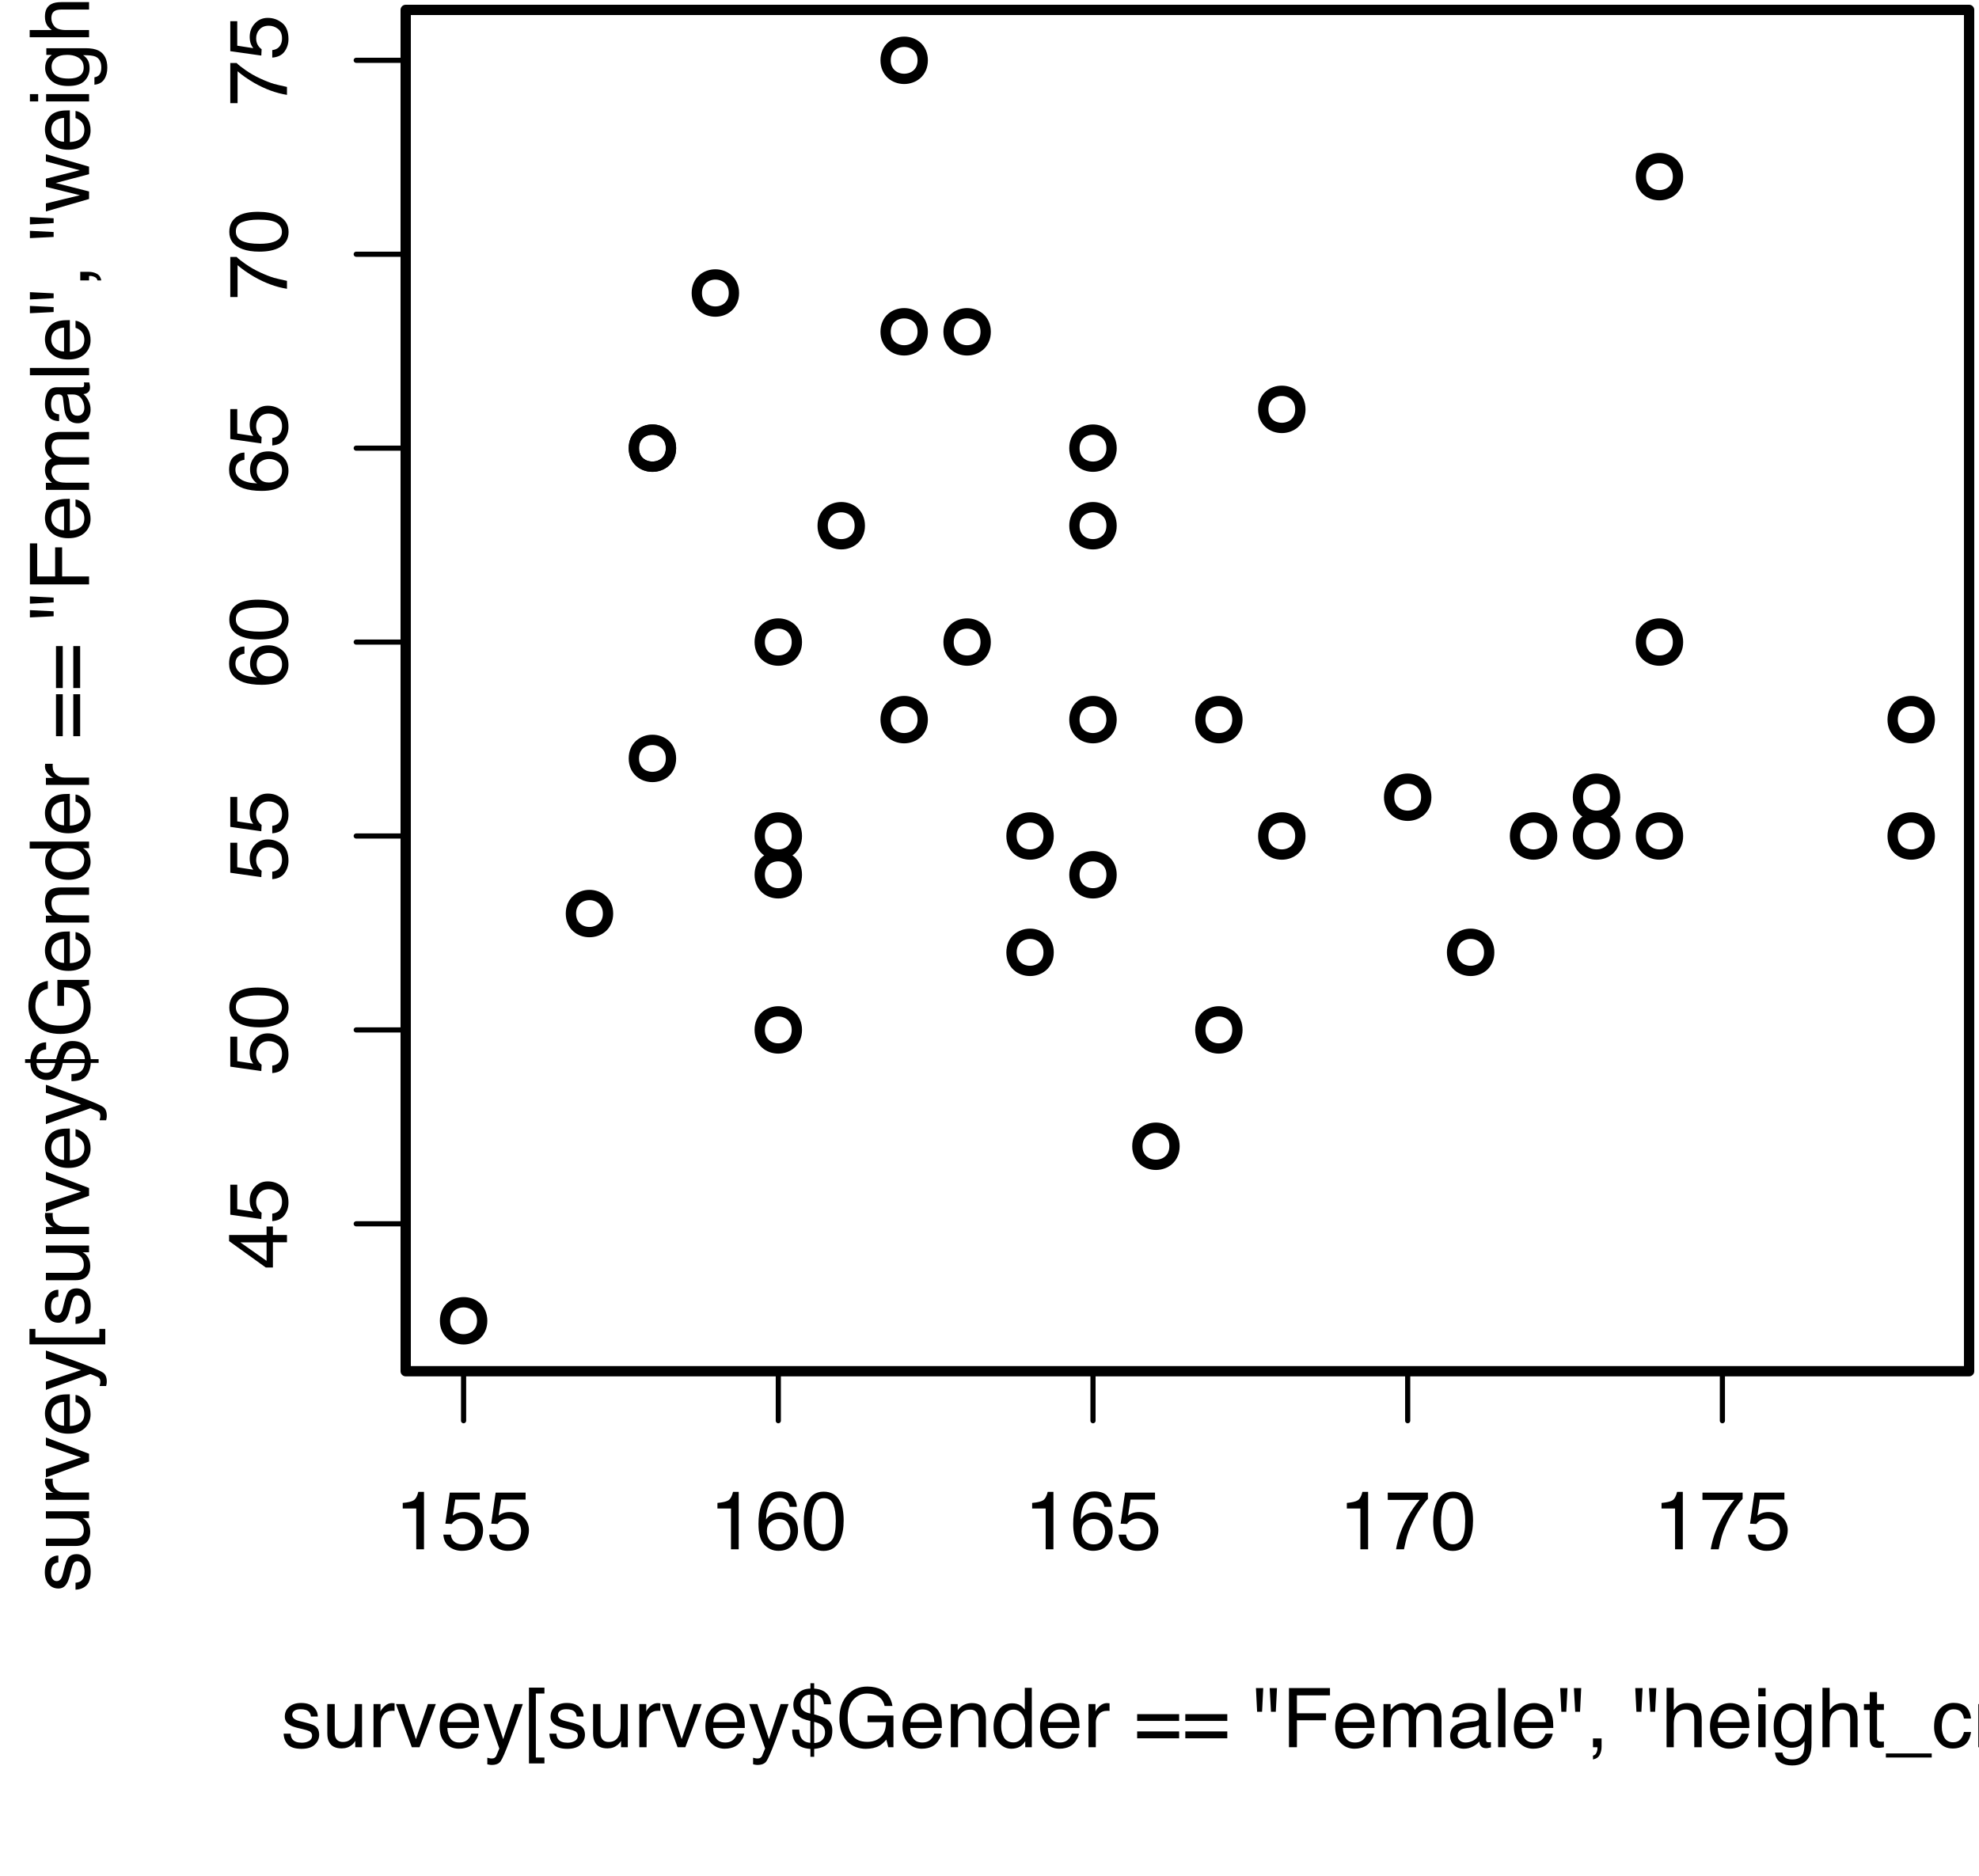 <?xml version="1.0" encoding="UTF-8"?>
<svg xmlns="http://www.w3.org/2000/svg" xmlns:xlink="http://www.w3.org/1999/xlink" width="288pt" height="273pt" viewBox="0 0 288 273" version="1.1">
<defs>
<g>
<symbol overflow="visible" id="glyph0-0">
<path style="stroke:none;" d="M 0.391 0 L 0.391 -8.609 L 7.219 -8.609 L 7.219 0 Z M 6.141 -1.078 L 6.141 -7.531 L 1.469 -7.531 L 1.469 -1.078 Z M 6.141 -1.078 "/>
</symbol>
<symbol overflow="visible" id="glyph0-1">
<path style="stroke:none;" d="M 1.156 -5.938 L 1.156 -6.75 C 1.914 -6.82 2.441 -6.945 2.734 -7.125 C 3.035 -7.301 3.266 -7.711 3.422 -8.359 L 4.25 -8.359 L 4.25 0 L 3.125 0 L 3.125 -5.938 Z M 1.156 -5.938 "/>
</symbol>
<symbol overflow="visible" id="glyph0-2">
<path style="stroke:none;" d="M 1.484 -2.141 C 1.555 -1.535 1.836 -1.117 2.328 -0.891 C 2.578 -0.773 2.863 -0.719 3.188 -0.719 C 3.812 -0.719 4.273 -0.914 4.578 -1.312 C 4.879 -1.707 5.031 -2.148 5.031 -2.641 C 5.031 -3.223 4.848 -3.676 4.484 -4 C 4.129 -4.32 3.703 -4.484 3.203 -4.484 C 2.836 -4.484 2.523 -4.41 2.266 -4.266 C 2.004 -4.129 1.785 -3.938 1.609 -3.688 L 0.688 -3.734 L 1.328 -8.25 L 5.688 -8.25 L 5.688 -7.234 L 2.125 -7.234 L 1.766 -4.906 C 1.961 -5.051 2.148 -5.16 2.328 -5.234 C 2.641 -5.359 3 -5.422 3.406 -5.422 C 4.176 -5.422 4.828 -5.172 5.359 -4.672 C 5.898 -4.18 6.172 -3.555 6.172 -2.797 C 6.172 -2.004 5.922 -1.301 5.422 -0.688 C 4.93 -0.082 4.148 0.219 3.078 0.219 C 2.398 0.219 1.797 0.023 1.266 -0.359 C 0.742 -0.742 0.453 -1.336 0.391 -2.141 Z M 1.484 -2.141 "/>
</symbol>
<symbol overflow="visible" id="glyph0-3">
<path style="stroke:none;" d="M 3.516 -8.422 C 4.453 -8.422 5.102 -8.176 5.469 -7.688 C 5.844 -7.207 6.031 -6.707 6.031 -6.188 L 4.984 -6.188 C 4.922 -6.52 4.82 -6.781 4.688 -6.969 C 4.426 -7.32 4.039 -7.5 3.531 -7.5 C 2.938 -7.5 2.461 -7.223 2.109 -6.672 C 1.766 -6.129 1.578 -5.352 1.547 -4.344 C 1.785 -4.695 2.086 -4.961 2.453 -5.141 C 2.785 -5.297 3.16 -5.375 3.578 -5.375 C 4.285 -5.375 4.898 -5.148 5.422 -4.703 C 5.941 -4.254 6.203 -3.582 6.203 -2.688 C 6.203 -1.926 5.953 -1.25 5.453 -0.656 C 4.961 -0.07 4.258 0.219 3.344 0.219 C 2.551 0.219 1.867 -0.078 1.297 -0.672 C 0.734 -1.273 0.453 -2.281 0.453 -3.688 C 0.453 -4.727 0.578 -5.613 0.828 -6.344 C 1.316 -7.727 2.211 -8.422 3.516 -8.422 Z M 3.438 -0.719 C 3.988 -0.719 4.398 -0.906 4.672 -1.281 C 4.953 -1.656 5.094 -2.098 5.094 -2.609 C 5.094 -3.035 4.969 -3.441 4.719 -3.828 C 4.477 -4.211 4.031 -4.406 3.375 -4.406 C 2.926 -4.406 2.531 -4.254 2.188 -3.953 C 1.844 -3.66 1.672 -3.211 1.672 -2.609 C 1.672 -2.078 1.828 -1.629 2.141 -1.266 C 2.453 -0.898 2.883 -0.719 3.438 -0.719 Z M 3.438 -0.719 "/>
</symbol>
<symbol overflow="visible" id="glyph0-4">
<path style="stroke:none;" d="M 3.25 -8.391 C 4.332 -8.391 5.117 -7.941 5.609 -7.047 C 5.984 -6.359 6.172 -5.41 6.172 -4.203 C 6.172 -3.066 6 -2.125 5.656 -1.375 C 5.164 -0.301 4.359 0.234 3.234 0.234 C 2.234 0.234 1.484 -0.203 0.984 -1.078 C 0.578 -1.816 0.375 -2.801 0.375 -4.031 C 0.375 -4.977 0.5 -5.797 0.75 -6.484 C 1.207 -7.754 2.039 -8.391 3.25 -8.391 Z M 3.234 -0.734 C 3.785 -0.734 4.223 -0.973 4.547 -1.453 C 4.867 -1.941 5.031 -2.848 5.031 -4.172 C 5.031 -5.117 4.91 -5.898 4.672 -6.516 C 4.441 -7.129 3.988 -7.438 3.312 -7.438 C 2.688 -7.438 2.227 -7.145 1.938 -6.562 C 1.656 -5.977 1.516 -5.117 1.516 -3.984 C 1.516 -3.129 1.609 -2.441 1.797 -1.922 C 2.078 -1.129 2.555 -0.734 3.234 -0.734 Z M 3.234 -0.734 "/>
</symbol>
<symbol overflow="visible" id="glyph0-5">
<path style="stroke:none;" d="M 6.281 -8.25 L 6.281 -7.328 C 6.008 -7.066 5.648 -6.613 5.203 -5.969 C 4.754 -5.32 4.359 -4.625 4.016 -3.875 C 3.672 -3.133 3.41 -2.469 3.234 -1.875 C 3.129 -1.488 2.984 -0.863 2.797 0 L 1.641 0 C 1.898 -1.602 2.484 -3.195 3.391 -4.781 C 3.93 -5.707 4.492 -6.508 5.078 -7.188 L 0.438 -7.188 L 0.438 -8.25 Z M 6.281 -8.25 "/>
</symbol>
<symbol overflow="visible" id="glyph0-6">
<path style="stroke:none;" d="M 1.406 -1.969 C 1.438 -1.613 1.523 -1.344 1.672 -1.156 C 1.93 -0.82 2.391 -0.656 3.047 -0.656 C 3.441 -0.656 3.785 -0.738 4.078 -0.906 C 4.379 -1.07 4.531 -1.332 4.531 -1.688 C 4.531 -1.957 4.41 -2.164 4.172 -2.312 C 4.016 -2.395 3.711 -2.492 3.266 -2.609 L 2.422 -2.812 C 1.891 -2.945 1.5 -3.098 1.25 -3.266 C 0.789 -3.547 0.562 -3.941 0.562 -4.453 C 0.562 -5.047 0.773 -5.523 1.203 -5.891 C 1.629 -6.254 2.207 -6.438 2.938 -6.438 C 3.875 -6.438 4.551 -6.16 4.969 -5.609 C 5.238 -5.254 5.367 -4.875 5.359 -4.469 L 4.359 -4.469 C 4.336 -4.707 4.254 -4.926 4.109 -5.125 C 3.867 -5.395 3.445 -5.531 2.844 -5.531 C 2.445 -5.531 2.145 -5.453 1.938 -5.297 C 1.738 -5.148 1.641 -4.953 1.641 -4.703 C 1.641 -4.43 1.773 -4.211 2.047 -4.047 C 2.203 -3.953 2.43 -3.867 2.734 -3.797 L 3.422 -3.625 C 4.18 -3.438 4.691 -3.258 4.953 -3.094 C 5.359 -2.82 5.562 -2.395 5.562 -1.812 C 5.562 -1.258 5.348 -0.781 4.922 -0.375 C 4.504 0.031 3.863 0.234 3 0.234 C 2.062 0.234 1.395 0.023 1 -0.391 C 0.613 -0.816 0.41 -1.344 0.391 -1.969 Z M 2.953 -6.422 Z M 2.953 -6.422 "/>
</symbol>
<symbol overflow="visible" id="glyph0-7">
<path style="stroke:none;" d="M 1.828 -6.281 L 1.828 -2.109 C 1.828 -1.785 1.879 -1.523 1.984 -1.328 C 2.172 -0.953 2.52 -0.766 3.031 -0.766 C 3.758 -0.766 4.258 -1.094 4.531 -1.75 C 4.676 -2.102 4.75 -2.582 4.75 -3.188 L 4.75 -6.281 L 5.797 -6.281 L 5.797 0 L 4.812 0 L 4.812 -0.922 C 4.676 -0.68 4.508 -0.484 4.312 -0.328 C 3.906 0.004 3.414 0.172 2.844 0.172 C 1.945 0.172 1.336 -0.129 1.016 -0.734 C 0.836 -1.047 0.75 -1.473 0.75 -2.016 L 0.75 -6.281 Z M 3.281 -6.422 Z M 3.281 -6.422 "/>
</symbol>
<symbol overflow="visible" id="glyph0-8">
<path style="stroke:none;" d="M 0.797 -6.281 L 1.812 -6.281 L 1.812 -5.188 C 1.883 -5.406 2.082 -5.664 2.406 -5.969 C 2.727 -6.27 3.098 -6.422 3.516 -6.422 C 3.535 -6.422 3.566 -6.414 3.609 -6.406 C 3.66 -6.406 3.742 -6.398 3.859 -6.391 L 3.859 -5.281 C 3.797 -5.289 3.738 -5.297 3.688 -5.297 C 3.633 -5.297 3.578 -5.297 3.516 -5.297 C 2.984 -5.297 2.57 -5.125 2.281 -4.781 C 2 -4.445 1.859 -4.055 1.859 -3.609 L 1.859 0 L 0.797 0 Z M 0.797 -6.281 "/>
</symbol>
<symbol overflow="visible" id="glyph0-9">
<path style="stroke:none;" d="M 1.297 -6.281 L 2.969 -1.172 L 4.719 -6.281 L 5.875 -6.281 L 3.5 0 L 2.375 0 L 0.062 -6.281 Z M 1.297 -6.281 "/>
</symbol>
<symbol overflow="visible" id="glyph0-10">
<path style="stroke:none;" d="M 3.391 -6.422 C 3.836 -6.422 4.27 -6.316 4.688 -6.109 C 5.102 -5.898 5.422 -5.629 5.641 -5.297 C 5.848 -4.973 5.988 -4.602 6.062 -4.188 C 6.125 -3.895 6.156 -3.43 6.156 -2.797 L 1.547 -2.797 C 1.566 -2.16 1.719 -1.648 2 -1.266 C 2.281 -0.879 2.719 -0.688 3.312 -0.688 C 3.863 -0.688 4.301 -0.867 4.625 -1.234 C 4.812 -1.441 4.945 -1.688 5.031 -1.969 L 6.062 -1.969 C 6.039 -1.738 5.953 -1.484 5.797 -1.203 C 5.641 -0.922 5.469 -0.688 5.281 -0.5 C 4.957 -0.188 4.555 0.02 4.078 0.125 C 3.828 0.188 3.539 0.219 3.219 0.219 C 2.438 0.219 1.773 -0.062 1.234 -0.625 C 0.691 -1.195 0.422 -1.992 0.422 -3.016 C 0.422 -4.023 0.691 -4.844 1.234 -5.469 C 1.785 -6.102 2.504 -6.422 3.391 -6.422 Z M 5.062 -3.641 C 5.02 -4.098 4.922 -4.461 4.766 -4.734 C 4.484 -5.242 4.004 -5.5 3.328 -5.5 C 2.836 -5.5 2.426 -5.32 2.094 -4.969 C 1.77 -4.625 1.598 -4.18 1.578 -3.641 Z M 3.281 -6.422 Z M 3.281 -6.422 "/>
</symbol>
<symbol overflow="visible" id="glyph0-11">
<path style="stroke:none;" d="M 4.688 -6.281 L 5.859 -6.281 C 5.711 -5.875 5.383 -4.953 4.875 -3.516 C 4.488 -2.441 4.164 -1.566 3.906 -0.891 C 3.301 0.711 2.875 1.691 2.625 2.047 C 2.375 2.398 1.941 2.578 1.328 2.578 C 1.18 2.578 1.066 2.566 0.984 2.547 C 0.91 2.535 0.812 2.516 0.688 2.484 L 0.688 1.531 C 0.875 1.582 1.008 1.613 1.094 1.625 C 1.176 1.633 1.25 1.641 1.312 1.641 C 1.5 1.641 1.641 1.609 1.734 1.547 C 1.828 1.484 1.906 1.406 1.969 1.312 C 1.988 1.281 2.055 1.117 2.172 0.828 C 2.297 0.535 2.383 0.32 2.438 0.188 L 0.125 -6.281 L 1.312 -6.281 L 3 -1.172 Z M 3 -6.422 Z M 3 -6.422 "/>
</symbol>
<symbol overflow="visible" id="glyph0-12">
<path style="stroke:none;" d="M 0.75 -8.672 L 3 -8.672 L 3 -7.812 L 1.75 -7.812 L 1.75 1.5 L 3 1.5 L 3 2.359 L 0.75 2.359 Z M 0.75 -8.672 "/>
</symbol>
<symbol overflow="visible" id="glyph0-13">
<path style="stroke:none;" d="M 3.578 -0.609 C 4.242 -0.641 4.707 -0.883 4.969 -1.344 C 5.094 -1.57 5.156 -1.844 5.156 -2.156 C 5.156 -2.645 4.977 -3.016 4.625 -3.266 C 4.414 -3.422 4.066 -3.562 3.578 -3.688 Z M 1.594 -6.266 C 1.594 -5.879 1.719 -5.578 1.969 -5.359 C 2.227 -5.141 2.578 -4.988 3.016 -4.906 L 3.016 -7.656 C 2.504 -7.633 2.141 -7.477 1.922 -7.188 C 1.703 -6.895 1.594 -6.586 1.594 -6.266 Z M 0.547 -6.188 C 0.547 -6.781 0.758 -7.316 1.188 -7.797 C 1.625 -8.273 2.238 -8.52 3.031 -8.531 L 3.031 -9.312 L 3.578 -9.312 L 3.578 -8.531 C 4.359 -8.477 4.957 -8.25 5.375 -7.844 C 5.789 -7.445 6.008 -6.914 6.031 -6.25 L 5 -6.25 C 4.969 -6.539 4.891 -6.797 4.766 -7.016 C 4.516 -7.41 4.117 -7.617 3.578 -7.641 L 3.578 -4.781 C 4.484 -4.531 5.098 -4.297 5.422 -4.078 C 5.953 -3.703 6.219 -3.156 6.219 -2.438 C 6.219 -1.406 5.879 -0.672 5.203 -0.234 C 4.828 0.016 4.285 0.176 3.578 0.25 L 3.578 1.391 L 3.031 1.391 L 3.031 0.25 C 1.883 0.176 1.109 -0.223 0.703 -0.953 C 0.484 -1.348 0.375 -1.883 0.375 -2.562 L 1.406 -2.562 C 1.438 -2.02 1.523 -1.629 1.672 -1.391 C 1.91 -0.941 2.359 -0.691 3.016 -0.641 L 3.016 -3.828 C 2.172 -3.992 1.547 -4.266 1.141 -4.641 C 0.742 -5.016 0.547 -5.531 0.547 -6.188 Z M 0.547 -6.188 "/>
</symbol>
<symbol overflow="visible" id="glyph0-14">
<path style="stroke:none;" d="M 4.641 -8.828 C 5.441 -8.828 6.141 -8.672 6.734 -8.359 C 7.586 -7.91 8.109 -7.125 8.297 -6 L 7.156 -6 C 7.008 -6.625 6.711 -7.082 6.266 -7.375 C 5.828 -7.664 5.273 -7.812 4.609 -7.812 C 3.805 -7.812 3.133 -7.508 2.594 -6.906 C 2.051 -6.312 1.781 -5.422 1.781 -4.234 C 1.781 -3.211 2.004 -2.379 2.453 -1.734 C 2.898 -1.098 3.629 -0.781 4.641 -0.781 C 5.422 -0.781 6.066 -1.004 6.578 -1.453 C 7.086 -1.898 7.348 -2.629 7.359 -3.641 L 4.672 -3.641 L 4.672 -4.609 L 8.438 -4.609 L 8.438 0 L 7.688 0 L 7.406 -1.109 C 7.02 -0.672 6.672 -0.367 6.359 -0.203 C 5.848 0.086 5.195 0.234 4.406 0.234 C 3.395 0.234 2.52 -0.098 1.781 -0.766 C 0.977 -1.586 0.578 -2.723 0.578 -4.172 C 0.578 -5.609 0.969 -6.754 1.75 -7.609 C 2.488 -8.422 3.453 -8.828 4.641 -8.828 Z M 4.438 -8.844 Z M 4.438 -8.844 "/>
</symbol>
<symbol overflow="visible" id="glyph0-15">
<path style="stroke:none;" d="M 0.781 -6.281 L 1.781 -6.281 L 1.781 -5.391 C 2.07 -5.754 2.383 -6.016 2.719 -6.172 C 3.051 -6.336 3.422 -6.422 3.828 -6.422 C 4.711 -6.422 5.312 -6.109 5.625 -5.484 C 5.801 -5.141 5.891 -4.656 5.891 -4.031 L 5.891 0 L 4.812 0 L 4.812 -3.953 C 4.812 -4.336 4.754 -4.645 4.641 -4.875 C 4.453 -5.27 4.113 -5.469 3.625 -5.469 C 3.375 -5.469 3.172 -5.441 3.016 -5.391 C 2.723 -5.305 2.469 -5.133 2.25 -4.875 C 2.07 -4.664 1.957 -4.453 1.906 -4.234 C 1.852 -4.016 1.828 -3.695 1.828 -3.281 L 1.828 0 L 0.781 0 Z M 3.25 -6.422 Z M 3.25 -6.422 "/>
</symbol>
<symbol overflow="visible" id="glyph0-16">
<path style="stroke:none;" d="M 1.438 -3.062 C 1.438 -2.395 1.578 -1.832 1.859 -1.375 C 2.148 -0.926 2.609 -0.703 3.234 -0.703 C 3.723 -0.703 4.125 -0.91 4.438 -1.328 C 4.758 -1.742 4.922 -2.348 4.922 -3.141 C 4.922 -3.93 4.754 -4.516 4.422 -4.891 C 4.098 -5.273 3.703 -5.469 3.234 -5.469 C 2.703 -5.469 2.27 -5.266 1.938 -4.859 C 1.602 -4.453 1.438 -3.852 1.438 -3.062 Z M 3.031 -6.391 C 3.508 -6.391 3.91 -6.285 4.234 -6.078 C 4.422 -5.961 4.633 -5.758 4.875 -5.469 L 4.875 -8.641 L 5.891 -8.641 L 5.891 0 L 4.938 0 L 4.938 -0.875 C 4.695 -0.488 4.406 -0.207 4.062 -0.031 C 3.727 0.133 3.344 0.219 2.906 0.219 C 2.207 0.219 1.602 -0.07 1.094 -0.656 C 0.582 -1.25 0.328 -2.031 0.328 -3 C 0.328 -3.914 0.562 -4.707 1.031 -5.375 C 1.5 -6.051 2.164 -6.391 3.031 -6.391 Z M 3.031 -6.391 "/>
</symbol>
<symbol overflow="visible" id="glyph0-17">
<path style="stroke:none;" d=""/>
</symbol>
<symbol overflow="visible" id="glyph0-18">
<path style="stroke:none;" d="M 6.656 -4.812 L 6.656 -3.828 L 0.547 -3.828 L 0.547 -4.812 Z M 6.656 -2.297 L 6.656 -1.297 L 0.547 -1.297 L 0.547 -2.297 Z M 6.656 -2.297 "/>
</symbol>
<symbol overflow="visible" id="glyph0-19">
<path style="stroke:none;" d="M 3.547 -8.609 L 3.375 -5.156 L 2.672 -5.156 L 2.484 -8.609 Z M 1.547 -8.609 L 1.375 -5.156 L 0.656 -5.156 L 0.484 -8.609 Z M 1.547 -8.609 "/>
</symbol>
<symbol overflow="visible" id="glyph0-20">
<path style="stroke:none;" d="M 1.031 -8.609 L 7 -8.609 L 7 -7.547 L 2.188 -7.547 L 2.188 -4.938 L 6.422 -4.938 L 6.422 -3.922 L 2.188 -3.922 L 2.188 0 L 1.031 0 Z M 1.031 -8.609 "/>
</symbol>
<symbol overflow="visible" id="glyph0-21">
<path style="stroke:none;" d="M 0.781 -6.281 L 1.812 -6.281 L 1.812 -5.391 C 2.062 -5.691 2.289 -5.914 2.5 -6.062 C 2.844 -6.301 3.238 -6.422 3.688 -6.422 C 4.188 -6.422 4.586 -6.297 4.891 -6.047 C 5.055 -5.91 5.211 -5.703 5.359 -5.422 C 5.586 -5.766 5.859 -6.016 6.172 -6.172 C 6.492 -6.336 6.852 -6.422 7.25 -6.422 C 8.094 -6.422 8.664 -6.113 8.969 -5.5 C 9.133 -5.176 9.219 -4.734 9.219 -4.172 L 9.219 0 L 8.125 0 L 8.125 -4.359 C 8.125 -4.773 8.02 -5.062 7.812 -5.219 C 7.602 -5.375 7.348 -5.453 7.047 -5.453 C 6.629 -5.453 6.27 -5.312 5.969 -5.031 C 5.676 -4.758 5.531 -4.301 5.531 -3.656 L 5.531 0 L 4.453 0 L 4.453 -4.094 C 4.453 -4.52 4.398 -4.832 4.297 -5.031 C 4.141 -5.32 3.844 -5.469 3.406 -5.469 C 3.008 -5.469 2.645 -5.312 2.312 -5 C 1.988 -4.695 1.828 -4.141 1.828 -3.328 L 1.828 0 L 0.781 0 Z M 0.781 -6.281 "/>
</symbol>
<symbol overflow="visible" id="glyph0-22">
<path style="stroke:none;" d="M 1.578 -1.672 C 1.578 -1.367 1.688 -1.129 1.906 -0.953 C 2.133 -0.773 2.398 -0.688 2.703 -0.688 C 3.078 -0.688 3.438 -0.77 3.781 -0.938 C 4.375 -1.227 4.672 -1.695 4.672 -2.344 L 4.672 -3.188 C 4.535 -3.113 4.363 -3.047 4.156 -2.984 C 3.957 -2.93 3.758 -2.895 3.562 -2.875 L 2.938 -2.797 C 2.551 -2.742 2.258 -2.66 2.062 -2.547 C 1.738 -2.367 1.578 -2.078 1.578 -1.672 Z M 4.141 -3.797 C 4.379 -3.828 4.539 -3.93 4.625 -4.109 C 4.664 -4.203 4.688 -4.336 4.688 -4.516 C 4.688 -4.867 4.555 -5.125 4.297 -5.281 C 4.047 -5.445 3.688 -5.531 3.219 -5.531 C 2.664 -5.531 2.273 -5.383 2.047 -5.094 C 1.91 -4.926 1.82 -4.68 1.781 -4.359 L 0.797 -4.359 C 0.816 -5.129 1.066 -5.664 1.547 -5.969 C 2.035 -6.27 2.598 -6.422 3.234 -6.422 C 3.973 -6.422 4.57 -6.281 5.031 -6 C 5.488 -5.719 5.719 -5.281 5.719 -4.688 L 5.719 -1.078 C 5.719 -0.973 5.738 -0.883 5.781 -0.812 C 5.832 -0.75 5.93 -0.719 6.078 -0.719 C 6.117 -0.719 6.164 -0.719 6.219 -0.719 C 6.281 -0.727 6.348 -0.738 6.422 -0.75 L 6.422 0.031 C 6.254 0.07 6.125 0.098 6.031 0.109 C 5.945 0.129 5.832 0.141 5.688 0.141 C 5.32 0.141 5.062 0.008 4.906 -0.25 C 4.812 -0.383 4.75 -0.578 4.719 -0.828 C 4.5 -0.547 4.188 -0.301 3.781 -0.094 C 3.383 0.113 2.945 0.219 2.469 0.219 C 1.883 0.219 1.406 0.039 1.031 -0.312 C 0.664 -0.664 0.484 -1.109 0.484 -1.641 C 0.484 -2.223 0.664 -2.676 1.031 -3 C 1.395 -3.32 1.867 -3.52 2.453 -3.594 Z M 3.266 -6.422 Z M 3.266 -6.422 "/>
</symbol>
<symbol overflow="visible" id="glyph0-23">
<path style="stroke:none;" d="M 0.797 -8.609 L 1.859 -8.609 L 1.859 0 L 0.797 0 Z M 0.797 -8.609 "/>
</symbol>
<symbol overflow="visible" id="glyph0-24">
<path style="stroke:none;" d="M 1 1.219 C 1.27 1.176 1.457 0.988 1.562 0.656 C 1.625 0.477 1.656 0.305 1.656 0.141 C 1.656 0.117 1.648 0.098 1.641 0.078 C 1.641 0.055 1.641 0.031 1.641 0 L 1 0 L 1 -1.281 L 2.25 -1.281 L 2.25 -0.094 C 2.25 0.375 2.156 0.781 1.969 1.125 C 1.781 1.477 1.457 1.695 1 1.781 Z M 1 1.219 "/>
</symbol>
<symbol overflow="visible" id="glyph0-25">
<path style="stroke:none;" d="M 0.781 -8.641 L 1.828 -8.641 L 1.828 -5.422 C 2.078 -5.742 2.301 -5.969 2.5 -6.094 C 2.844 -6.312 3.27 -6.422 3.781 -6.422 C 4.688 -6.422 5.301 -6.102 5.625 -5.469 C 5.801 -5.125 5.891 -4.645 5.891 -4.031 L 5.891 0 L 4.812 0 L 4.812 -3.953 C 4.812 -4.41 4.75 -4.75 4.625 -4.969 C 4.438 -5.312 4.078 -5.484 3.547 -5.484 C 3.109 -5.484 2.711 -5.332 2.359 -5.031 C 2.004 -4.727 1.828 -4.16 1.828 -3.328 L 1.828 0 L 0.781 0 Z M 0.781 -8.641 "/>
</symbol>
<symbol overflow="visible" id="glyph0-26">
<path style="stroke:none;" d="M 0.781 -6.25 L 1.844 -6.25 L 1.844 0 L 0.781 0 Z M 0.781 -8.609 L 1.844 -8.609 L 1.844 -7.406 L 0.781 -7.406 Z M 0.781 -8.609 "/>
</symbol>
<symbol overflow="visible" id="glyph0-27">
<path style="stroke:none;" d="M 2.984 -6.391 C 3.484 -6.391 3.914 -6.27 4.281 -6.031 C 4.477 -5.883 4.68 -5.68 4.891 -5.422 L 4.891 -6.219 L 5.859 -6.219 L 5.859 -0.516 C 5.859 0.285 5.742 0.914 5.516 1.375 C 5.078 2.227 4.25 2.656 3.031 2.656 C 2.352 2.656 1.785 2.504 1.328 2.203 C 0.867 1.898 0.609 1.426 0.547 0.781 L 1.625 0.781 C 1.676 1.062 1.773 1.281 1.922 1.438 C 2.16 1.664 2.535 1.781 3.047 1.781 C 3.859 1.781 4.391 1.492 4.641 0.922 C 4.785 0.586 4.852 -0.008 4.844 -0.875 C 4.633 -0.551 4.379 -0.312 4.078 -0.156 C 3.785 0 3.395 0.078 2.906 0.078 C 2.227 0.078 1.633 -0.16 1.125 -0.641 C 0.613 -1.129 0.359 -1.93 0.359 -3.047 C 0.359 -4.098 0.613 -4.914 1.125 -5.5 C 1.645 -6.094 2.266 -6.391 2.984 -6.391 Z M 4.891 -3.172 C 4.891 -3.941 4.727 -4.516 4.406 -4.891 C 4.082 -5.266 3.676 -5.453 3.188 -5.453 C 2.438 -5.453 1.926 -5.102 1.656 -4.406 C 1.508 -4.039 1.438 -3.555 1.438 -2.953 C 1.438 -2.242 1.578 -1.703 1.859 -1.328 C 2.148 -0.961 2.539 -0.781 3.031 -0.781 C 3.789 -0.781 4.32 -1.125 4.625 -1.812 C 4.801 -2.195 4.891 -2.648 4.891 -3.172 Z M 3.109 -6.422 Z M 3.109 -6.422 "/>
</symbol>
<symbol overflow="visible" id="glyph0-28">
<path style="stroke:none;" d="M 0.984 -8.031 L 2.047 -8.031 L 2.047 -6.281 L 3.047 -6.281 L 3.047 -5.422 L 2.047 -5.422 L 2.047 -1.312 C 2.047 -1.094 2.125 -0.945 2.281 -0.875 C 2.352 -0.832 2.488 -0.812 2.688 -0.812 C 2.738 -0.812 2.789 -0.812 2.844 -0.812 C 2.906 -0.82 2.973 -0.828 3.047 -0.828 L 3.047 0 C 2.93 0.031 2.805 0.051 2.672 0.062 C 2.547 0.082 2.406 0.094 2.25 0.094 C 1.758 0.094 1.426 -0.031 1.25 -0.281 C 1.07 -0.531 0.984 -0.859 0.984 -1.266 L 0.984 -5.422 L 0.141 -5.422 L 0.141 -6.281 L 0.984 -6.281 Z M 0.984 -8.031 "/>
</symbol>
<symbol overflow="visible" id="glyph0-29">
<path style="stroke:none;" d="M 0 1.5 L 0 0.906 L 6.672 0.906 L 6.672 1.5 Z M 0 1.5 "/>
</symbol>
<symbol overflow="visible" id="glyph0-30">
<path style="stroke:none;" d="M 3.188 -6.453 C 3.895 -6.453 4.469 -6.281 4.906 -5.938 C 5.352 -5.594 5.625 -5.004 5.719 -4.172 L 4.688 -4.172 C 4.625 -4.555 4.484 -4.875 4.266 -5.125 C 4.047 -5.383 3.688 -5.516 3.188 -5.516 C 2.52 -5.516 2.039 -5.188 1.75 -4.531 C 1.562 -4.102 1.469 -3.578 1.469 -2.953 C 1.469 -2.328 1.598 -1.797 1.859 -1.359 C 2.129 -0.93 2.551 -0.719 3.125 -0.719 C 3.562 -0.719 3.906 -0.852 4.156 -1.125 C 4.414 -1.395 4.594 -1.758 4.688 -2.219 L 5.719 -2.219 C 5.602 -1.383 5.312 -0.773 4.844 -0.391 C 4.375 -0.004 3.773 0.188 3.047 0.188 C 2.223 0.188 1.566 -0.113 1.078 -0.719 C 0.586 -1.32 0.344 -2.07 0.344 -2.969 C 0.344 -4.07 0.609 -4.926 1.141 -5.531 C 1.68 -6.145 2.363 -6.453 3.188 -6.453 Z M 3.031 -6.422 Z M 3.031 -6.422 "/>
</symbol>
<symbol overflow="visible" id="glyph0-31">
<path style="stroke:none;" d="M 0.281 1.5 L 1.531 1.5 L 1.531 -7.812 L 0.281 -7.812 L 0.281 -8.672 L 2.531 -8.672 L 2.531 2.359 L 0.281 2.359 Z M 0.281 1.5 "/>
</symbol>
<symbol overflow="visible" id="glyph1-0">
<path style="stroke:none;" d="M 0 -0.391 L -8.609 -0.391 L -8.609 -7.219 L 0 -7.219 Z M -1.078 -6.141 L -7.531 -6.141 L -7.531 -1.469 L -1.078 -1.469 Z M -1.078 -6.141 "/>
</symbol>
<symbol overflow="visible" id="glyph1-1">
<path style="stroke:none;" d="M -2.969 -3.969 L -6.781 -3.969 L -2.969 -1.281 Z M 0 -3.984 L -2.047 -3.984 L -2.047 -0.312 L -3.078 -0.312 L -8.422 -4.156 L -8.422 -5.047 L -2.969 -5.047 L -2.969 -6.281 L -2.047 -6.281 L -2.047 -5.047 L 0 -5.047 Z M 0 -3.984 "/>
</symbol>
<symbol overflow="visible" id="glyph1-2">
<path style="stroke:none;" d="M -2.141 -1.484 C -1.535 -1.555 -1.117 -1.836 -0.891 -2.328 C -0.773 -2.578 -0.719 -2.863 -0.719 -3.188 C -0.719 -3.812 -0.914 -4.273 -1.312 -4.578 C -1.707 -4.879 -2.148 -5.031 -2.641 -5.031 C -3.223 -5.031 -3.676 -4.848 -4 -4.484 C -4.32 -4.129 -4.484 -3.703 -4.484 -3.203 C -4.484 -2.836 -4.41 -2.523 -4.266 -2.266 C -4.129 -2.004 -3.938 -1.785 -3.688 -1.609 L -3.734 -0.688 L -8.25 -1.328 L -8.25 -5.688 L -7.234 -5.688 L -7.234 -2.125 L -4.906 -1.766 C -5.051 -1.961 -5.16 -2.148 -5.234 -2.328 C -5.359 -2.641 -5.422 -3 -5.422 -3.406 C -5.422 -4.176 -5.172 -4.828 -4.672 -5.359 C -4.18 -5.898 -3.555 -6.172 -2.797 -6.172 C -2.004 -6.172 -1.301 -5.922 -0.688 -5.422 C -0.082 -4.93 0.219 -4.148 0.219 -3.078 C 0.219 -2.398 0.023 -1.797 -0.359 -1.266 C -0.742 -0.742 -1.336 -0.453 -2.141 -0.391 Z M -2.141 -1.484 "/>
</symbol>
<symbol overflow="visible" id="glyph1-3">
<path style="stroke:none;" d="M -8.391 -3.25 C -8.391 -4.332 -7.941 -5.117 -7.047 -5.609 C -6.359 -5.984 -5.41 -6.172 -4.203 -6.172 C -3.066 -6.172 -2.125 -6 -1.375 -5.656 C -0.301 -5.164 0.234 -4.359 0.234 -3.234 C 0.234 -2.234 -0.203 -1.484 -1.078 -0.984 C -1.816 -0.578 -2.801 -0.375 -4.031 -0.375 C -4.977 -0.375 -5.797 -0.5 -6.484 -0.75 C -7.754 -1.207 -8.391 -2.039 -8.391 -3.25 Z M -0.734 -3.234 C -0.734 -3.785 -0.973 -4.223 -1.453 -4.547 C -1.941 -4.867 -2.848 -5.031 -4.172 -5.031 C -5.117 -5.031 -5.898 -4.91 -6.516 -4.672 C -7.129 -4.441 -7.438 -3.988 -7.438 -3.312 C -7.438 -2.688 -7.145 -2.227 -6.562 -1.938 C -5.977 -1.656 -5.117 -1.516 -3.984 -1.516 C -3.129 -1.516 -2.441 -1.609 -1.922 -1.797 C -1.129 -2.078 -0.734 -2.555 -0.734 -3.234 Z M -0.734 -3.234 "/>
</symbol>
<symbol overflow="visible" id="glyph1-4">
<path style="stroke:none;" d="M -8.422 -3.516 C -8.422 -4.453 -8.176 -5.102 -7.688 -5.469 C -7.207 -5.844 -6.707 -6.031 -6.188 -6.031 L -6.188 -4.984 C -6.52 -4.922 -6.781 -4.82 -6.969 -4.688 C -7.32 -4.426 -7.5 -4.039 -7.5 -3.531 C -7.5 -2.938 -7.223 -2.461 -6.672 -2.109 C -6.129 -1.766 -5.352 -1.578 -4.344 -1.547 C -4.695 -1.785 -4.961 -2.086 -5.141 -2.453 C -5.297 -2.785 -5.375 -3.16 -5.375 -3.578 C -5.375 -4.285 -5.148 -4.898 -4.703 -5.422 C -4.254 -5.941 -3.582 -6.203 -2.688 -6.203 C -1.926 -6.203 -1.25 -5.953 -0.656 -5.453 C -0.07 -4.961 0.219 -4.258 0.219 -3.344 C 0.219 -2.551 -0.078 -1.867 -0.672 -1.297 C -1.273 -0.734 -2.281 -0.453 -3.688 -0.453 C -4.727 -0.453 -5.613 -0.578 -6.344 -0.828 C -7.727 -1.316 -8.422 -2.211 -8.422 -3.516 Z M -0.719 -3.438 C -0.719 -3.988 -0.906 -4.398 -1.281 -4.672 C -1.656 -4.953 -2.098 -5.094 -2.609 -5.094 C -3.035 -5.094 -3.441 -4.969 -3.828 -4.719 C -4.211 -4.477 -4.406 -4.031 -4.406 -3.375 C -4.406 -2.926 -4.254 -2.531 -3.953 -2.188 C -3.66 -1.844 -3.211 -1.672 -2.609 -1.672 C -2.078 -1.672 -1.629 -1.828 -1.266 -2.141 C -0.898 -2.453 -0.719 -2.883 -0.719 -3.438 Z M -0.719 -3.438 "/>
</symbol>
<symbol overflow="visible" id="glyph1-5">
<path style="stroke:none;" d="M -8.25 -6.281 L -7.328 -6.281 C -7.066 -6.008 -6.613 -5.648 -5.969 -5.203 C -5.32 -4.754 -4.625 -4.359 -3.875 -4.016 C -3.133 -3.672 -2.469 -3.41 -1.875 -3.234 C -1.488 -3.129 -0.863 -2.984 0 -2.797 L 0 -1.641 C -1.602 -1.898 -3.195 -2.484 -4.781 -3.391 C -5.707 -3.93 -6.508 -4.492 -7.188 -5.078 L -7.188 -0.438 L -8.25 -0.438 Z M -8.25 -6.281 "/>
</symbol>
<symbol overflow="visible" id="glyph1-6">
<path style="stroke:none;" d="M -1.969 -1.406 C -1.613 -1.438 -1.344 -1.523 -1.156 -1.672 C -0.82 -1.93 -0.656 -2.391 -0.656 -3.047 C -0.656 -3.441 -0.738 -3.785 -0.906 -4.078 C -1.07 -4.379 -1.332 -4.531 -1.688 -4.531 C -1.957 -4.531 -2.164 -4.41 -2.312 -4.172 C -2.395 -4.016 -2.492 -3.711 -2.609 -3.266 L -2.812 -2.422 C -2.945 -1.891 -3.098 -1.5 -3.266 -1.25 C -3.547 -0.789 -3.941 -0.562 -4.453 -0.562 C -5.047 -0.562 -5.523 -0.773 -5.891 -1.203 C -6.254 -1.629 -6.438 -2.207 -6.438 -2.938 C -6.438 -3.875 -6.16 -4.551 -5.609 -4.969 C -5.254 -5.238 -4.875 -5.367 -4.469 -5.359 L -4.469 -4.359 C -4.707 -4.336 -4.926 -4.254 -5.125 -4.109 C -5.395 -3.867 -5.531 -3.445 -5.531 -2.844 C -5.531 -2.445 -5.453 -2.145 -5.297 -1.938 C -5.148 -1.738 -4.953 -1.641 -4.703 -1.641 C -4.43 -1.641 -4.211 -1.773 -4.047 -2.047 C -3.953 -2.203 -3.867 -2.43 -3.797 -2.734 L -3.625 -3.422 C -3.438 -4.18 -3.258 -4.691 -3.094 -4.953 C -2.82 -5.359 -2.395 -5.562 -1.812 -5.562 C -1.258 -5.562 -0.781 -5.348 -0.375 -4.922 C 0.031 -4.504 0.234 -3.863 0.234 -3 C 0.234 -2.062 0.023 -1.395 -0.391 -1 C -0.816 -0.613 -1.344 -0.41 -1.969 -0.391 Z M -6.422 -2.953 Z M -6.422 -2.953 "/>
</symbol>
<symbol overflow="visible" id="glyph1-7">
<path style="stroke:none;" d="M -6.281 -1.828 L -2.109 -1.828 C -1.785 -1.828 -1.523 -1.879 -1.328 -1.984 C -0.953 -2.172 -0.766 -2.52 -0.766 -3.031 C -0.766 -3.758 -1.094 -4.258 -1.75 -4.531 C -2.102 -4.676 -2.582 -4.75 -3.188 -4.75 L -6.281 -4.75 L -6.281 -5.797 L 0 -5.797 L 0 -4.812 L -0.922 -4.812 C -0.68 -4.676 -0.484 -4.508 -0.328 -4.312 C 0.004 -3.906 0.172 -3.414 0.172 -2.844 C 0.172 -1.945 -0.129 -1.336 -0.734 -1.016 C -1.047 -0.836 -1.473 -0.75 -2.016 -0.75 L -6.281 -0.75 Z M -6.422 -3.281 Z M -6.422 -3.281 "/>
</symbol>
<symbol overflow="visible" id="glyph1-8">
<path style="stroke:none;" d="M -6.281 -0.797 L -6.281 -1.812 L -5.188 -1.812 C -5.406 -1.883 -5.664 -2.082 -5.969 -2.406 C -6.27 -2.727 -6.422 -3.098 -6.422 -3.516 C -6.422 -3.535 -6.414 -3.566 -6.406 -3.609 C -6.406 -3.66 -6.398 -3.742 -6.391 -3.859 L -5.281 -3.859 C -5.289 -3.797 -5.297 -3.738 -5.297 -3.688 C -5.297 -3.633 -5.297 -3.578 -5.297 -3.516 C -5.297 -2.984 -5.125 -2.57 -4.781 -2.281 C -4.445 -2 -4.055 -1.859 -3.609 -1.859 L 0 -1.859 L 0 -0.797 Z M -6.281 -0.797 "/>
</symbol>
<symbol overflow="visible" id="glyph1-9">
<path style="stroke:none;" d="M -6.281 -1.297 L -1.172 -2.969 L -6.281 -4.719 L -6.281 -5.875 L 0 -3.5 L 0 -2.375 L -6.281 -0.062 Z M -6.281 -1.297 "/>
</symbol>
<symbol overflow="visible" id="glyph1-10">
<path style="stroke:none;" d="M -6.422 -3.391 C -6.422 -3.836 -6.316 -4.27 -6.109 -4.688 C -5.898 -5.102 -5.629 -5.422 -5.297 -5.641 C -4.973 -5.848 -4.602 -5.988 -4.188 -6.062 C -3.895 -6.125 -3.43 -6.156 -2.797 -6.156 L -2.797 -1.547 C -2.16 -1.566 -1.648 -1.719 -1.266 -2 C -0.879 -2.281 -0.688 -2.719 -0.688 -3.312 C -0.688 -3.863 -0.867 -4.301 -1.234 -4.625 C -1.441 -4.812 -1.688 -4.945 -1.969 -5.031 L -1.969 -6.062 C -1.738 -6.039 -1.484 -5.953 -1.203 -5.797 C -0.922 -5.641 -0.688 -5.469 -0.5 -5.281 C -0.188 -4.957 0.02 -4.555 0.125 -4.078 C 0.188 -3.828 0.219 -3.539 0.219 -3.219 C 0.219 -2.438 -0.062 -1.773 -0.625 -1.234 C -1.195 -0.691 -1.992 -0.422 -3.016 -0.422 C -4.023 -0.422 -4.844 -0.691 -5.469 -1.234 C -6.102 -1.785 -6.422 -2.504 -6.422 -3.391 Z M -3.641 -5.062 C -4.098 -5.02 -4.461 -4.922 -4.734 -4.766 C -5.242 -4.484 -5.5 -4.004 -5.5 -3.328 C -5.5 -2.836 -5.32 -2.426 -4.969 -2.094 C -4.625 -1.77 -4.18 -1.598 -3.641 -1.578 Z M -6.422 -3.281 Z M -6.422 -3.281 "/>
</symbol>
<symbol overflow="visible" id="glyph1-11">
<path style="stroke:none;" d="M -6.281 -4.688 L -6.281 -5.859 C -5.875 -5.711 -4.953 -5.383 -3.516 -4.875 C -2.441 -4.488 -1.566 -4.164 -0.891 -3.906 C 0.711 -3.301 1.691 -2.875 2.047 -2.625 C 2.398 -2.375 2.578 -1.941 2.578 -1.328 C 2.578 -1.18 2.566 -1.066 2.547 -0.984 C 2.535 -0.91 2.516 -0.812 2.484 -0.688 L 1.531 -0.688 C 1.582 -0.875 1.613 -1.008 1.625 -1.094 C 1.633 -1.176 1.641 -1.25 1.641 -1.312 C 1.641 -1.5 1.609 -1.641 1.547 -1.734 C 1.484 -1.828 1.406 -1.906 1.312 -1.969 C 1.281 -1.988 1.117 -2.055 0.828 -2.172 C 0.535 -2.297 0.32 -2.383 0.188 -2.438 L -6.281 -0.125 L -6.281 -1.312 L -1.172 -3 Z M -6.422 -3 Z M -6.422 -3 "/>
</symbol>
<symbol overflow="visible" id="glyph1-12">
<path style="stroke:none;" d="M -8.672 -0.75 L -8.672 -3 L -7.812 -3 L -7.812 -1.75 L 1.5 -1.75 L 1.5 -3 L 2.359 -3 L 2.359 -0.75 Z M -8.672 -0.75 "/>
</symbol>
<symbol overflow="visible" id="glyph1-13">
<path style="stroke:none;" d="M -0.609 -3.578 C -0.641 -4.242 -0.883 -4.707 -1.344 -4.969 C -1.57 -5.094 -1.844 -5.156 -2.156 -5.156 C -2.645 -5.156 -3.016 -4.977 -3.266 -4.625 C -3.422 -4.414 -3.562 -4.066 -3.688 -3.578 Z M -6.266 -1.594 C -5.879 -1.594 -5.578 -1.719 -5.359 -1.969 C -5.141 -2.227 -4.988 -2.578 -4.906 -3.016 L -7.656 -3.016 C -7.633 -2.504 -7.477 -2.141 -7.188 -1.922 C -6.895 -1.703 -6.586 -1.594 -6.266 -1.594 Z M -6.188 -0.547 C -6.781 -0.547 -7.316 -0.758 -7.797 -1.188 C -8.273 -1.625 -8.52 -2.238 -8.531 -3.031 L -9.312 -3.031 L -9.312 -3.578 L -8.531 -3.578 C -8.477 -4.359 -8.25 -4.957 -7.844 -5.375 C -7.445 -5.789 -6.914 -6.008 -6.25 -6.031 L -6.25 -5 C -6.539 -4.969 -6.797 -4.891 -7.016 -4.766 C -7.41 -4.516 -7.617 -4.117 -7.641 -3.578 L -4.781 -3.578 C -4.531 -4.484 -4.297 -5.098 -4.078 -5.422 C -3.703 -5.953 -3.156 -6.219 -2.438 -6.219 C -1.406 -6.219 -0.672 -5.879 -0.234 -5.203 C 0.016 -4.828 0.176 -4.285 0.25 -3.578 L 1.391 -3.578 L 1.391 -3.031 L 0.25 -3.031 C 0.176 -1.883 -0.223 -1.109 -0.953 -0.703 C -1.348 -0.484 -1.883 -0.375 -2.562 -0.375 L -2.562 -1.406 C -2.02 -1.438 -1.629 -1.523 -1.391 -1.672 C -0.941 -1.91 -0.691 -2.359 -0.641 -3.016 L -3.828 -3.016 C -3.992 -2.172 -4.266 -1.547 -4.641 -1.141 C -5.016 -0.742 -5.531 -0.547 -6.188 -0.547 Z M -6.188 -0.547 "/>
</symbol>
<symbol overflow="visible" id="glyph1-14">
<path style="stroke:none;" d="M -8.828 -4.641 C -8.828 -5.441 -8.672 -6.141 -8.359 -6.734 C -7.91 -7.586 -7.125 -8.109 -6 -8.297 L -6 -7.156 C -6.625 -7.008 -7.082 -6.711 -7.375 -6.266 C -7.664 -5.828 -7.812 -5.273 -7.812 -4.609 C -7.812 -3.805 -7.508 -3.133 -6.906 -2.594 C -6.312 -2.051 -5.422 -1.781 -4.234 -1.781 C -3.211 -1.781 -2.379 -2.004 -1.734 -2.453 C -1.098 -2.898 -0.781 -3.629 -0.781 -4.641 C -0.781 -5.422 -1.004 -6.066 -1.453 -6.578 C -1.898 -7.086 -2.629 -7.348 -3.641 -7.359 L -3.641 -4.672 L -4.609 -4.672 L -4.609 -8.438 L 0 -8.438 L 0 -7.688 L -1.109 -7.406 C -0.672 -7.02 -0.367 -6.672 -0.203 -6.359 C 0.086 -5.848 0.234 -5.195 0.234 -4.406 C 0.234 -3.395 -0.098 -2.52 -0.766 -1.781 C -1.586 -0.977 -2.723 -0.578 -4.172 -0.578 C -5.609 -0.578 -6.754 -0.969 -7.609 -1.75 C -8.422 -2.488 -8.828 -3.453 -8.828 -4.641 Z M -8.844 -4.438 Z M -8.844 -4.438 "/>
</symbol>
<symbol overflow="visible" id="glyph1-15">
<path style="stroke:none;" d="M -6.281 -0.781 L -6.281 -1.781 L -5.391 -1.781 C -5.754 -2.07 -6.016 -2.383 -6.172 -2.719 C -6.336 -3.051 -6.422 -3.422 -6.422 -3.828 C -6.422 -4.711 -6.109 -5.312 -5.484 -5.625 C -5.141 -5.801 -4.656 -5.891 -4.031 -5.891 L 0 -5.891 L 0 -4.812 L -3.953 -4.812 C -4.336 -4.812 -4.645 -4.754 -4.875 -4.641 C -5.27 -4.453 -5.469 -4.113 -5.469 -3.625 C -5.469 -3.375 -5.441 -3.172 -5.391 -3.016 C -5.305 -2.723 -5.133 -2.469 -4.875 -2.25 C -4.664 -2.07 -4.453 -1.957 -4.234 -1.906 C -4.016 -1.852 -3.695 -1.828 -3.281 -1.828 L 0 -1.828 L 0 -0.781 Z M -6.422 -3.25 Z M -6.422 -3.25 "/>
</symbol>
<symbol overflow="visible" id="glyph1-16">
<path style="stroke:none;" d="M -3.062 -1.438 C -2.395 -1.438 -1.832 -1.578 -1.375 -1.859 C -0.926 -2.148 -0.703 -2.609 -0.703 -3.234 C -0.703 -3.723 -0.91 -4.125 -1.328 -4.438 C -1.742 -4.758 -2.348 -4.922 -3.141 -4.922 C -3.93 -4.922 -4.516 -4.754 -4.891 -4.422 C -5.273 -4.098 -5.469 -3.703 -5.469 -3.234 C -5.469 -2.703 -5.266 -2.27 -4.859 -1.938 C -4.453 -1.602 -3.852 -1.438 -3.062 -1.438 Z M -6.391 -3.031 C -6.391 -3.508 -6.285 -3.91 -6.078 -4.234 C -5.961 -4.422 -5.758 -4.633 -5.469 -4.875 L -8.641 -4.875 L -8.641 -5.891 L 0 -5.891 L 0 -4.938 L -0.875 -4.938 C -0.488 -4.695 -0.207 -4.406 -0.031 -4.062 C 0.133 -3.727 0.219 -3.344 0.219 -2.906 C 0.219 -2.207 -0.07 -1.602 -0.656 -1.094 C -1.25 -0.582 -2.031 -0.328 -3 -0.328 C -3.914 -0.328 -4.707 -0.562 -5.375 -1.031 C -6.051 -1.5 -6.391 -2.164 -6.391 -3.031 Z M -6.391 -3.031 "/>
</symbol>
<symbol overflow="visible" id="glyph1-17">
<path style="stroke:none;" d=""/>
</symbol>
<symbol overflow="visible" id="glyph1-18">
<path style="stroke:none;" d="M -4.812 -6.656 L -3.828 -6.656 L -3.828 -0.547 L -4.812 -0.547 Z M -2.297 -6.656 L -1.297 -6.656 L -1.297 -0.547 L -2.297 -0.547 Z M -2.297 -6.656 "/>
</symbol>
<symbol overflow="visible" id="glyph1-19">
<path style="stroke:none;" d="M -8.609 -3.547 L -5.156 -3.375 L -5.156 -2.672 L -8.609 -2.484 Z M -8.609 -1.547 L -5.156 -1.375 L -5.156 -0.656 L -8.609 -0.484 Z M -8.609 -1.547 "/>
</symbol>
<symbol overflow="visible" id="glyph1-20">
<path style="stroke:none;" d="M -8.609 -1.031 L -8.609 -7 L -7.547 -7 L -7.547 -2.188 L -4.938 -2.188 L -4.938 -6.422 L -3.922 -6.422 L -3.922 -2.188 L 0 -2.188 L 0 -1.031 Z M -8.609 -1.031 "/>
</symbol>
<symbol overflow="visible" id="glyph1-21">
<path style="stroke:none;" d="M -6.281 -0.781 L -6.281 -1.812 L -5.391 -1.812 C -5.691 -2.062 -5.914 -2.289 -6.062 -2.5 C -6.301 -2.844 -6.422 -3.238 -6.422 -3.688 C -6.422 -4.188 -6.297 -4.586 -6.047 -4.891 C -5.91 -5.055 -5.703 -5.211 -5.422 -5.359 C -5.766 -5.586 -6.016 -5.859 -6.172 -6.172 C -6.336 -6.492 -6.422 -6.852 -6.422 -7.25 C -6.422 -8.094 -6.113 -8.664 -5.5 -8.969 C -5.176 -9.133 -4.734 -9.219 -4.172 -9.219 L 0 -9.219 L 0 -8.125 L -4.359 -8.125 C -4.773 -8.125 -5.062 -8.02 -5.219 -7.812 C -5.375 -7.602 -5.453 -7.348 -5.453 -7.047 C -5.453 -6.629 -5.312 -6.27 -5.031 -5.969 C -4.758 -5.676 -4.301 -5.531 -3.656 -5.531 L 0 -5.531 L 0 -4.453 L -4.094 -4.453 C -4.52 -4.453 -4.832 -4.398 -5.031 -4.297 C -5.32 -4.141 -5.469 -3.844 -5.469 -3.406 C -5.469 -3.008 -5.312 -2.645 -5 -2.312 C -4.695 -1.988 -4.141 -1.828 -3.328 -1.828 L 0 -1.828 L 0 -0.781 Z M -6.281 -0.781 "/>
</symbol>
<symbol overflow="visible" id="glyph1-22">
<path style="stroke:none;" d="M -1.672 -1.578 C -1.367 -1.578 -1.129 -1.688 -0.953 -1.906 C -0.773 -2.133 -0.688 -2.398 -0.688 -2.703 C -0.688 -3.078 -0.77 -3.438 -0.938 -3.781 C -1.227 -4.375 -1.695 -4.672 -2.344 -4.672 L -3.188 -4.672 C -3.113 -4.535 -3.047 -4.363 -2.984 -4.156 C -2.93 -3.957 -2.895 -3.758 -2.875 -3.562 L -2.797 -2.938 C -2.742 -2.551 -2.66 -2.258 -2.547 -2.062 C -2.367 -1.738 -2.078 -1.578 -1.672 -1.578 Z M -3.797 -4.141 C -3.828 -4.379 -3.93 -4.539 -4.109 -4.625 C -4.203 -4.664 -4.336 -4.688 -4.516 -4.688 C -4.867 -4.688 -5.125 -4.555 -5.281 -4.297 C -5.445 -4.047 -5.531 -3.688 -5.531 -3.219 C -5.531 -2.664 -5.383 -2.273 -5.094 -2.047 C -4.926 -1.91 -4.68 -1.82 -4.359 -1.781 L -4.359 -0.797 C -5.129 -0.816 -5.664 -1.066 -5.969 -1.547 C -6.27 -2.035 -6.422 -2.598 -6.422 -3.234 C -6.422 -3.973 -6.281 -4.57 -6 -5.031 C -5.719 -5.488 -5.281 -5.719 -4.688 -5.719 L -1.078 -5.719 C -0.973 -5.719 -0.883 -5.738 -0.812 -5.781 C -0.75 -5.832 -0.719 -5.93 -0.719 -6.078 C -0.719 -6.117 -0.719 -6.164 -0.719 -6.219 C -0.727 -6.281 -0.738 -6.348 -0.75 -6.422 L 0.031 -6.422 C 0.07 -6.254 0.098 -6.125 0.109 -6.031 C 0.129 -5.945 0.141 -5.832 0.141 -5.688 C 0.141 -5.32 0.008 -5.062 -0.25 -4.906 C -0.383 -4.812 -0.578 -4.75 -0.828 -4.719 C -0.547 -4.5 -0.301 -4.188 -0.094 -3.781 C 0.113 -3.383 0.219 -2.945 0.219 -2.469 C 0.219 -1.883 0.039 -1.406 -0.312 -1.031 C -0.664 -0.664 -1.109 -0.484 -1.641 -0.484 C -2.223 -0.484 -2.676 -0.664 -3 -1.031 C -3.32 -1.395 -3.52 -1.867 -3.594 -2.453 Z M -6.422 -3.266 Z M -6.422 -3.266 "/>
</symbol>
<symbol overflow="visible" id="glyph1-23">
<path style="stroke:none;" d="M -8.609 -0.797 L -8.609 -1.859 L 0 -1.859 L 0 -0.797 Z M -8.609 -0.797 "/>
</symbol>
<symbol overflow="visible" id="glyph1-24">
<path style="stroke:none;" d="M 1.219 -1 C 1.176 -1.27 0.988 -1.457 0.656 -1.562 C 0.477 -1.625 0.305 -1.656 0.141 -1.656 C 0.117 -1.656 0.098 -1.648 0.078 -1.641 C 0.055 -1.641 0.031 -1.641 0 -1.641 L 0 -1 L -1.281 -1 L -1.281 -2.25 L -0.094 -2.25 C 0.375 -2.25 0.781 -2.156 1.125 -1.969 C 1.477 -1.781 1.695 -1.457 1.781 -1 Z M 1.219 -1 "/>
</symbol>
<symbol overflow="visible" id="glyph1-25">
<path style="stroke:none;" d="M -6.281 -1.266 L -1.328 -2.469 L -6.281 -3.688 L -6.281 -4.875 L -1.359 -6.109 L -6.281 -7.391 L -6.281 -8.438 L 0 -6.625 L 0 -5.531 L -4.859 -4.25 L 0 -3.016 L 0 -1.922 L -6.281 -0.109 Z M -6.281 -1.266 "/>
</symbol>
<symbol overflow="visible" id="glyph1-26">
<path style="stroke:none;" d="M -6.25 -0.781 L -6.25 -1.844 L 0 -1.844 L 0 -0.781 Z M -8.609 -0.781 L -8.609 -1.844 L -7.406 -1.844 L -7.406 -0.781 Z M -8.609 -0.781 "/>
</symbol>
<symbol overflow="visible" id="glyph1-27">
<path style="stroke:none;" d="M -6.391 -2.984 C -6.391 -3.484 -6.27 -3.914 -6.031 -4.281 C -5.883 -4.477 -5.68 -4.68 -5.422 -4.891 L -6.219 -4.891 L -6.219 -5.859 L -0.516 -5.859 C 0.285 -5.859 0.914 -5.742 1.375 -5.516 C 2.227 -5.078 2.656 -4.25 2.656 -3.031 C 2.656 -2.352 2.504 -1.785 2.203 -1.328 C 1.898 -0.867 1.426 -0.609 0.781 -0.547 L 0.781 -1.625 C 1.062 -1.676 1.281 -1.773 1.438 -1.922 C 1.664 -2.16 1.781 -2.535 1.781 -3.047 C 1.781 -3.859 1.492 -4.391 0.922 -4.641 C 0.586 -4.785 -0.008 -4.852 -0.875 -4.844 C -0.551 -4.633 -0.312 -4.379 -0.156 -4.078 C 0 -3.785 0.078 -3.395 0.078 -2.906 C 0.078 -2.227 -0.16 -1.633 -0.641 -1.125 C -1.129 -0.613 -1.93 -0.359 -3.047 -0.359 C -4.098 -0.359 -4.914 -0.613 -5.5 -1.125 C -6.094 -1.645 -6.391 -2.266 -6.391 -2.984 Z M -3.172 -4.891 C -3.941 -4.891 -4.516 -4.727 -4.891 -4.406 C -5.266 -4.082 -5.453 -3.676 -5.453 -3.188 C -5.453 -2.438 -5.102 -1.926 -4.406 -1.656 C -4.039 -1.508 -3.555 -1.438 -2.953 -1.438 C -2.242 -1.438 -1.703 -1.578 -1.328 -1.859 C -0.961 -2.148 -0.781 -2.539 -0.781 -3.031 C -0.781 -3.789 -1.125 -4.32 -1.812 -4.625 C -2.195 -4.801 -2.648 -4.891 -3.172 -4.891 Z M -6.422 -3.109 Z M -6.422 -3.109 "/>
</symbol>
<symbol overflow="visible" id="glyph1-28">
<path style="stroke:none;" d="M -8.641 -0.781 L -8.641 -1.828 L -5.422 -1.828 C -5.742 -2.078 -5.969 -2.301 -6.094 -2.5 C -6.312 -2.844 -6.422 -3.27 -6.422 -3.781 C -6.422 -4.688 -6.102 -5.301 -5.469 -5.625 C -5.125 -5.801 -4.645 -5.891 -4.031 -5.891 L 0 -5.891 L 0 -4.812 L -3.953 -4.812 C -4.41 -4.812 -4.75 -4.75 -4.969 -4.625 C -5.312 -4.438 -5.484 -4.078 -5.484 -3.547 C -5.484 -3.109 -5.332 -2.711 -5.031 -2.359 C -4.727 -2.004 -4.16 -1.828 -3.328 -1.828 L 0 -1.828 L 0 -0.781 Z M -8.641 -0.781 "/>
</symbol>
<symbol overflow="visible" id="glyph1-29">
<path style="stroke:none;" d="M -8.031 -0.984 L -8.031 -2.047 L -6.281 -2.047 L -6.281 -3.047 L -5.422 -3.047 L -5.422 -2.047 L -1.312 -2.047 C -1.094 -2.047 -0.945 -2.125 -0.875 -2.281 C -0.832 -2.352 -0.812 -2.488 -0.812 -2.688 C -0.812 -2.738 -0.812 -2.789 -0.812 -2.844 C -0.82 -2.906 -0.828 -2.973 -0.828 -3.047 L 0 -3.047 C 0.031 -2.93 0.051 -2.805 0.062 -2.672 C 0.082 -2.547 0.094 -2.406 0.094 -2.25 C 0.094 -1.758 -0.031 -1.426 -0.281 -1.25 C -0.531 -1.07 -0.859 -0.984 -1.266 -0.984 L -5.422 -0.984 L -5.422 -0.141 L -6.281 -0.141 L -6.281 -0.984 Z M -8.031 -0.984 "/>
</symbol>
<symbol overflow="visible" id="glyph1-30">
<path style="stroke:none;" d="M 1.5 0 L 0.906 0 L 0.906 -6.672 L 1.5 -6.672 Z M 1.5 0 "/>
</symbol>
<symbol overflow="visible" id="glyph1-31">
<path style="stroke:none;" d="M -8.609 -0.75 L -8.609 -1.766 L -3.609 -1.766 L -6.281 -4.469 L -6.281 -5.812 L -3.922 -3.422 L 0 -5.953 L 0 -4.609 L -3.172 -2.656 L -2.359 -1.766 L 0 -1.766 L 0 -0.75 Z M -8.609 -0.75 "/>
</symbol>
<symbol overflow="visible" id="glyph1-32">
<path style="stroke:none;" d="M 1.5 -0.281 L 1.5 -1.531 L -7.812 -1.531 L -7.812 -0.281 L -8.672 -0.281 L -8.672 -2.531 L 2.359 -2.531 L 2.359 -0.281 Z M 1.5 -0.281 "/>
</symbol>
</g>
</defs>
<g id="surface114">
<path style="fill:none;stroke-width:1.5;stroke-linecap:round;stroke-linejoin:round;stroke:rgb(0%,0%,0%);stroke-opacity:1;stroke-miterlimit:10;" d="M 180.078 104.734 C 180.078 108.332 174.68 108.332 174.68 104.734 C 174.68 101.133 180.078 101.133 180.078 104.734 "/>
<path style="fill:none;stroke-width:1.5;stroke-linecap:round;stroke-linejoin:round;stroke:rgb(0%,0%,0%);stroke-opacity:1;stroke-miterlimit:10;" d="M 207.559 116.023 C 207.559 119.621 202.156 119.621 202.156 116.023 C 202.156 112.422 207.559 112.422 207.559 116.023 "/>
<path style="fill:none;stroke-width:1.5;stroke-linecap:round;stroke-linejoin:round;stroke:rgb(0%,0%,0%);stroke-opacity:1;stroke-miterlimit:10;" d="M 115.965 93.445 C 115.965 97.043 110.562 97.043 110.562 93.445 C 110.562 89.844 115.965 89.844 115.965 93.445 "/>
<path style="fill:none;stroke-width:1.5;stroke-linecap:round;stroke-linejoin:round;stroke:rgb(0%,0%,0%);stroke-opacity:1;stroke-miterlimit:10;" d="M 235.035 116.023 C 235.035 119.621 229.637 119.621 229.637 116.023 C 229.637 112.422 235.035 112.422 235.035 116.023 "/>
<path style="fill:none;stroke-width:1.5;stroke-linecap:round;stroke-linejoin:round;stroke:rgb(0%,0%,0%);stroke-opacity:1;stroke-miterlimit:10;" d="M 134.281 8.777 C 134.281 12.379 128.883 12.379 128.883 8.777 C 128.883 5.18 134.281 5.18 134.281 8.777 "/>
<path style="fill:none;stroke-width:1.5;stroke-linecap:round;stroke-linejoin:round;stroke:rgb(0%,0%,0%);stroke-opacity:1;stroke-miterlimit:10;" d="M 97.645 110.379 C 97.645 113.977 92.246 113.977 92.246 110.379 C 92.246 106.777 97.645 106.777 97.645 110.379 "/>
<path style="fill:none;stroke-width:1.5;stroke-linecap:round;stroke-linejoin:round;stroke:rgb(0%,0%,0%);stroke-opacity:1;stroke-miterlimit:10;" d="M 115.965 149.891 C 115.965 153.488 110.562 153.488 110.562 149.891 C 110.562 146.289 115.965 146.289 115.965 149.891 "/>
<path style="fill:none;stroke-width:1.5;stroke-linecap:round;stroke-linejoin:round;stroke:rgb(0%,0%,0%);stroke-opacity:1;stroke-miterlimit:10;" d="M 152.602 121.668 C 152.602 125.266 147.203 125.266 147.203 121.668 C 147.203 118.066 152.602 118.066 152.602 121.668 "/>
<path style="fill:none;stroke-width:1.5;stroke-linecap:round;stroke-linejoin:round;stroke:rgb(0%,0%,0%);stroke-opacity:1;stroke-miterlimit:10;" d="M 143.441 48.289 C 143.441 51.891 138.043 51.891 138.043 48.289 C 138.043 44.688 143.441 44.688 143.441 48.289 "/>
<path style="fill:none;stroke-width:1.5;stroke-linecap:round;stroke-linejoin:round;stroke:rgb(0%,0%,0%);stroke-opacity:1;stroke-miterlimit:10;" d="M 134.281 48.289 C 134.281 51.891 128.883 51.891 128.883 48.289 C 128.883 44.688 134.281 44.688 134.281 48.289 "/>
<path style="fill:none;stroke-width:1.5;stroke-linecap:round;stroke-linejoin:round;stroke:rgb(0%,0%,0%);stroke-opacity:1;stroke-miterlimit:10;" d="M 97.645 65.223 C 97.645 68.82 92.246 68.82 92.246 65.223 C 92.246 61.621 97.645 61.621 97.645 65.223 "/>
<path style="fill:none;stroke-width:1.5;stroke-linecap:round;stroke-linejoin:round;stroke:rgb(0%,0%,0%);stroke-opacity:1;stroke-miterlimit:10;" d="M 70.168 192.223 C 70.168 195.82 64.766 195.82 64.766 192.223 C 64.766 188.621 70.168 188.621 70.168 192.223 "/>
<path style="fill:none;stroke-width:1.5;stroke-linecap:round;stroke-linejoin:round;stroke:rgb(0%,0%,0%);stroke-opacity:1;stroke-miterlimit:10;" d="M 225.875 121.668 C 225.875 125.266 220.477 125.266 220.477 121.668 C 220.477 118.066 225.875 118.066 225.875 121.668 "/>
<path style="fill:none;stroke-width:1.5;stroke-linecap:round;stroke-linejoin:round;stroke:rgb(0%,0%,0%);stroke-opacity:1;stroke-miterlimit:10;" d="M 106.805 42.645 C 106.805 46.246 101.406 46.246 101.406 42.645 C 101.406 39.043 106.805 39.043 106.805 42.645 "/>
<path style="fill:none;stroke-width:1.5;stroke-linecap:round;stroke-linejoin:round;stroke:rgb(0%,0%,0%);stroke-opacity:1;stroke-miterlimit:10;" d="M 143.441 93.445 C 143.441 97.043 138.043 97.043 138.043 93.445 C 138.043 89.844 143.441 89.844 143.441 93.445 "/>
<path style="fill:none;stroke-width:1.5;stroke-linecap:round;stroke-linejoin:round;stroke:rgb(0%,0%,0%);stroke-opacity:1;stroke-miterlimit:10;" d="M 161.762 104.734 C 161.762 108.332 156.359 108.332 156.359 104.734 C 156.359 101.133 161.762 101.133 161.762 104.734 "/>
<path style="fill:none;stroke-width:1.5;stroke-linecap:round;stroke-linejoin:round;stroke:rgb(0%,0%,0%);stroke-opacity:1;stroke-miterlimit:10;" d="M 216.719 138.602 C 216.719 142.199 211.316 142.199 211.316 138.602 C 211.316 135 216.719 135 216.719 138.602 "/>
<path style="fill:none;stroke-width:1.5;stroke-linecap:round;stroke-linejoin:round;stroke:rgb(0%,0%,0%);stroke-opacity:1;stroke-miterlimit:10;" d="M 170.922 166.82 C 170.922 170.422 165.52 170.422 165.52 166.82 C 165.52 163.223 170.922 163.223 170.922 166.82 "/>
<path style="fill:none;stroke-width:1.5;stroke-linecap:round;stroke-linejoin:round;stroke:rgb(0%,0%,0%);stroke-opacity:1;stroke-miterlimit:10;" d="M 189.238 121.668 C 189.238 125.266 183.84 125.266 183.84 121.668 C 183.84 118.066 189.238 118.066 189.238 121.668 "/>
<path style="fill:none;stroke-width:1.5;stroke-linecap:round;stroke-linejoin:round;stroke:rgb(0%,0%,0%);stroke-opacity:1;stroke-miterlimit:10;" d="M 244.195 121.668 C 244.195 125.266 238.797 125.266 238.797 121.668 C 238.797 118.066 244.195 118.066 244.195 121.668 "/>
<path style="fill:none;stroke-width:1.5;stroke-linecap:round;stroke-linejoin:round;stroke:rgb(0%,0%,0%);stroke-opacity:1;stroke-miterlimit:10;" d="M 244.195 93.445 C 244.195 97.043 238.797 97.043 238.797 93.445 C 238.797 89.844 244.195 89.844 244.195 93.445 "/>
<path style="fill:none;stroke-width:1.5;stroke-linecap:round;stroke-linejoin:round;stroke:rgb(0%,0%,0%);stroke-opacity:1;stroke-miterlimit:10;" d="M 180.078 149.891 C 180.078 153.488 174.68 153.488 174.68 149.891 C 174.68 146.289 180.078 146.289 180.078 149.891 "/>
<path style="fill:none;stroke-width:1.5;stroke-linecap:round;stroke-linejoin:round;stroke:rgb(0%,0%,0%);stroke-opacity:1;stroke-miterlimit:10;" d="M 235.035 121.668 C 235.035 125.266 229.637 125.266 229.637 121.668 C 229.637 118.066 235.035 118.066 235.035 121.668 "/>
<path style="fill:none;stroke-width:1.5;stroke-linecap:round;stroke-linejoin:round;stroke:rgb(0%,0%,0%);stroke-opacity:1;stroke-miterlimit:10;" d="M 134.281 104.734 C 134.281 108.332 128.883 108.332 128.883 104.734 C 128.883 101.133 134.281 101.133 134.281 104.734 "/>
<path style="fill:none;stroke-width:1.5;stroke-linecap:round;stroke-linejoin:round;stroke:rgb(0%,0%,0%);stroke-opacity:1;stroke-miterlimit:10;" d="M 88.484 132.957 C 88.484 136.555 83.086 136.555 83.086 132.957 C 83.086 129.355 88.484 129.355 88.484 132.957 "/>
<path style="fill:none;stroke-width:1.5;stroke-linecap:round;stroke-linejoin:round;stroke:rgb(0%,0%,0%);stroke-opacity:1;stroke-miterlimit:10;" d="M 161.762 127.312 C 161.762 130.91 156.359 130.91 156.359 127.312 C 156.359 123.711 161.762 123.711 161.762 127.312 "/>
<path style="fill:none;stroke-width:1.5;stroke-linecap:round;stroke-linejoin:round;stroke:rgb(0%,0%,0%);stroke-opacity:1;stroke-miterlimit:10;" d="M 280.832 121.668 C 280.832 125.266 275.434 125.266 275.434 121.668 C 275.434 118.066 280.832 118.066 280.832 121.668 "/>
<path style="fill:none;stroke-width:1.5;stroke-linecap:round;stroke-linejoin:round;stroke:rgb(0%,0%,0%);stroke-opacity:1;stroke-miterlimit:10;" d="M 244.195 25.711 C 244.195 29.312 238.797 29.312 238.797 25.711 C 238.797 22.109 244.195 22.109 244.195 25.711 "/>
<path style="fill:none;stroke-width:1.5;stroke-linecap:round;stroke-linejoin:round;stroke:rgb(0%,0%,0%);stroke-opacity:1;stroke-miterlimit:10;" d="M 115.965 127.312 C 115.965 130.91 110.562 130.91 110.562 127.312 C 110.562 123.711 115.965 123.711 115.965 127.312 "/>
<path style="fill:none;stroke-width:1.5;stroke-linecap:round;stroke-linejoin:round;stroke:rgb(0%,0%,0%);stroke-opacity:1;stroke-miterlimit:10;" d="M 161.762 76.512 C 161.762 80.109 156.359 80.109 156.359 76.512 C 156.359 72.91 161.762 72.91 161.762 76.512 "/>
<path style="fill:none;stroke-width:1.5;stroke-linecap:round;stroke-linejoin:round;stroke:rgb(0%,0%,0%);stroke-opacity:1;stroke-miterlimit:10;" d="M 189.238 59.578 C 189.238 63.18 183.84 63.18 183.84 59.578 C 183.84 55.977 189.238 55.977 189.238 59.578 "/>
<path style="fill:none;stroke-width:1.5;stroke-linecap:round;stroke-linejoin:round;stroke:rgb(0%,0%,0%);stroke-opacity:1;stroke-miterlimit:10;" d="M 152.602 138.602 C 152.602 142.199 147.203 142.199 147.203 138.602 C 147.203 135 152.602 135 152.602 138.602 "/>
<path style="fill:none;stroke-width:1.5;stroke-linecap:round;stroke-linejoin:round;stroke:rgb(0%,0%,0%);stroke-opacity:1;stroke-miterlimit:10;" d="M 115.965 121.668 C 115.965 125.266 110.562 125.266 110.562 121.668 C 110.562 118.066 115.965 118.066 115.965 121.668 "/>
<path style="fill:none;stroke-width:1.5;stroke-linecap:round;stroke-linejoin:round;stroke:rgb(0%,0%,0%);stroke-opacity:1;stroke-miterlimit:10;" d="M 125.125 76.512 C 125.125 80.109 119.723 80.109 119.723 76.512 C 119.723 72.91 125.125 72.91 125.125 76.512 "/>
<path style="fill:none;stroke-width:1.5;stroke-linecap:round;stroke-linejoin:round;stroke:rgb(0%,0%,0%);stroke-opacity:1;stroke-miterlimit:10;" d="M 280.832 104.734 C 280.832 108.332 275.434 108.332 275.434 104.734 C 275.434 101.133 280.832 101.133 280.832 104.734 "/>
<path style="fill:none;stroke-width:1.5;stroke-linecap:round;stroke-linejoin:round;stroke:rgb(0%,0%,0%);stroke-opacity:1;stroke-miterlimit:10;" d="M 161.762 65.223 C 161.762 68.82 156.359 68.82 156.359 65.223 C 156.359 61.621 161.762 61.621 161.762 65.223 "/>
<path style="fill:none;stroke-width:1.5;stroke-linecap:round;stroke-linejoin:round;stroke:rgb(0%,0%,0%);stroke-opacity:1;stroke-miterlimit:10;" d="M 97.645 65.223 C 97.645 68.82 92.246 68.82 92.246 65.223 C 92.246 61.621 97.645 61.621 97.645 65.223 "/>
<path style="fill:none;stroke-width:0.75;stroke-linecap:round;stroke-linejoin:round;stroke:rgb(0%,0%,0%);stroke-opacity:1;stroke-miterlimit:10;" d="M 67.465 199.559 L 250.656 199.559 "/>
<path style="fill:none;stroke-width:0.75;stroke-linecap:round;stroke-linejoin:round;stroke:rgb(0%,0%,0%);stroke-opacity:1;stroke-miterlimit:10;" d="M 67.465 199.559 L 67.465 206.762 "/>
<path style="fill:none;stroke-width:0.75;stroke-linecap:round;stroke-linejoin:round;stroke:rgb(0%,0%,0%);stroke-opacity:1;stroke-miterlimit:10;" d="M 113.266 199.559 L 113.266 206.762 "/>
<path style="fill:none;stroke-width:0.75;stroke-linecap:round;stroke-linejoin:round;stroke:rgb(0%,0%,0%);stroke-opacity:1;stroke-miterlimit:10;" d="M 159.062 199.559 L 159.062 206.762 "/>
<path style="fill:none;stroke-width:0.75;stroke-linecap:round;stroke-linejoin:round;stroke:rgb(0%,0%,0%);stroke-opacity:1;stroke-miterlimit:10;" d="M 204.859 199.559 L 204.859 206.762 "/>
<path style="fill:none;stroke-width:0.75;stroke-linecap:round;stroke-linejoin:round;stroke:rgb(0%,0%,0%);stroke-opacity:1;stroke-miterlimit:10;" d="M 250.656 199.559 L 250.656 206.762 "/>
<g style="fill:rgb(0%,0%,0%);fill-opacity:1;">
  <use xlink:href="#glyph0-1" x="57.453" y="225.48"/>
  <use xlink:href="#glyph0-2" x="64.127" y="225.48"/>
  <use xlink:href="#glyph0-2" x="70.801" y="225.48"/>
</g>
<g style="fill:rgb(0%,0%,0%);fill-opacity:1;">
  <use xlink:href="#glyph0-1" x="103.254" y="225.48"/>
  <use xlink:href="#glyph0-3" x="109.928" y="225.48"/>
  <use xlink:href="#glyph0-4" x="116.602" y="225.48"/>
</g>
<g style="fill:rgb(0%,0%,0%);fill-opacity:1;">
  <use xlink:href="#glyph0-1" x="149.051" y="225.48"/>
  <use xlink:href="#glyph0-3" x="155.725" y="225.48"/>
  <use xlink:href="#glyph0-2" x="162.398" y="225.48"/>
</g>
<g style="fill:rgb(0%,0%,0%);fill-opacity:1;">
  <use xlink:href="#glyph0-1" x="194.848" y="225.48"/>
  <use xlink:href="#glyph0-5" x="201.521" y="225.48"/>
  <use xlink:href="#glyph0-4" x="208.195" y="225.48"/>
</g>
<g style="fill:rgb(0%,0%,0%);fill-opacity:1;">
  <use xlink:href="#glyph0-1" x="240.645" y="225.48"/>
  <use xlink:href="#glyph0-5" x="247.318" y="225.48"/>
  <use xlink:href="#glyph0-2" x="253.992" y="225.48"/>
</g>
<path style="fill:none;stroke-width:0.75;stroke-linecap:round;stroke-linejoin:round;stroke:rgb(0%,0%,0%);stroke-opacity:1;stroke-miterlimit:10;" d="M 59.039 178.109 L 59.039 8.777 "/>
<path style="fill:none;stroke-width:0.75;stroke-linecap:round;stroke-linejoin:round;stroke:rgb(0%,0%,0%);stroke-opacity:1;stroke-miterlimit:10;" d="M 59.039 178.109 L 51.84 178.109 "/>
<path style="fill:none;stroke-width:0.75;stroke-linecap:round;stroke-linejoin:round;stroke:rgb(0%,0%,0%);stroke-opacity:1;stroke-miterlimit:10;" d="M 59.039 149.891 L 51.84 149.891 "/>
<path style="fill:none;stroke-width:0.75;stroke-linecap:round;stroke-linejoin:round;stroke:rgb(0%,0%,0%);stroke-opacity:1;stroke-miterlimit:10;" d="M 59.039 121.668 L 51.84 121.668 "/>
<path style="fill:none;stroke-width:0.75;stroke-linecap:round;stroke-linejoin:round;stroke:rgb(0%,0%,0%);stroke-opacity:1;stroke-miterlimit:10;" d="M 59.039 93.445 L 51.84 93.445 "/>
<path style="fill:none;stroke-width:0.75;stroke-linecap:round;stroke-linejoin:round;stroke:rgb(0%,0%,0%);stroke-opacity:1;stroke-miterlimit:10;" d="M 59.039 65.223 L 51.84 65.223 "/>
<path style="fill:none;stroke-width:0.75;stroke-linecap:round;stroke-linejoin:round;stroke:rgb(0%,0%,0%);stroke-opacity:1;stroke-miterlimit:10;" d="M 59.039 37 L 51.84 37 "/>
<path style="fill:none;stroke-width:0.75;stroke-linecap:round;stroke-linejoin:round;stroke:rgb(0%,0%,0%);stroke-opacity:1;stroke-miterlimit:10;" d="M 59.039 8.777 L 51.84 8.777 "/>
<g style="fill:rgb(0%,0%,0%);fill-opacity:1;">
  <use xlink:href="#glyph1-1" x="41.762" y="184.781"/>
  <use xlink:href="#glyph1-2" x="41.762" y="178.107"/>
</g>
<g style="fill:rgb(0%,0%,0%);fill-opacity:1;">
  <use xlink:href="#glyph1-2" x="41.762" y="156.562"/>
  <use xlink:href="#glyph1-3" x="41.762" y="149.889"/>
</g>
<g style="fill:rgb(0%,0%,0%);fill-opacity:1;">
  <use xlink:href="#glyph1-2" x="41.762" y="128.34"/>
  <use xlink:href="#glyph1-2" x="41.762" y="121.666"/>
</g>
<g style="fill:rgb(0%,0%,0%);fill-opacity:1;">
  <use xlink:href="#glyph1-4" x="41.762" y="100.117"/>
  <use xlink:href="#glyph1-3" x="41.762" y="93.443"/>
</g>
<g style="fill:rgb(0%,0%,0%);fill-opacity:1;">
  <use xlink:href="#glyph1-4" x="41.762" y="71.895"/>
  <use xlink:href="#glyph1-2" x="41.762" y="65.221"/>
</g>
<g style="fill:rgb(0%,0%,0%);fill-opacity:1;">
  <use xlink:href="#glyph1-5" x="41.762" y="43.672"/>
  <use xlink:href="#glyph1-3" x="41.762" y="36.998"/>
</g>
<g style="fill:rgb(0%,0%,0%);fill-opacity:1;">
  <use xlink:href="#glyph1-5" x="41.762" y="15.449"/>
  <use xlink:href="#glyph1-2" x="41.762" y="8.775"/>
</g>
<path style="fill:none;stroke-width:1.5;stroke-linecap:round;stroke-linejoin:round;stroke:rgb(0%,0%,0%);stroke-opacity:1;stroke-miterlimit:10;" d="M 59.039 199.559 L 286.559 199.559 L 286.559 1.441 L 59.039 1.441 L 59.039 199.559 "/>
<g style="fill:rgb(0%,0%,0%);fill-opacity:1;">
  <use xlink:href="#glyph0-6" x="40.887" y="254.281"/>
  <use xlink:href="#glyph0-7" x="46.887" y="254.281"/>
  <use xlink:href="#glyph0-8" x="53.561" y="254.281"/>
  <use xlink:href="#glyph0-9" x="57.557" y="254.281"/>
  <use xlink:href="#glyph0-10" x="63.557" y="254.281"/>
  <use xlink:href="#glyph0-11" x="70.23" y="254.281"/>
  <use xlink:href="#glyph0-12" x="76.23" y="254.281"/>
  <use xlink:href="#glyph0-6" x="79.564" y="254.281"/>
  <use xlink:href="#glyph0-7" x="85.564" y="254.281"/>
  <use xlink:href="#glyph0-8" x="92.238" y="254.281"/>
  <use xlink:href="#glyph0-9" x="96.234" y="254.281"/>
  <use xlink:href="#glyph0-10" x="102.234" y="254.281"/>
  <use xlink:href="#glyph0-11" x="108.908" y="254.281"/>
  <use xlink:href="#glyph0-13" x="114.908" y="254.281"/>
  <use xlink:href="#glyph0-14" x="121.582" y="254.281"/>
  <use xlink:href="#glyph0-10" x="130.916" y="254.281"/>
  <use xlink:href="#glyph0-15" x="137.59" y="254.281"/>
  <use xlink:href="#glyph0-16" x="144.264" y="254.281"/>
  <use xlink:href="#glyph0-10" x="150.938" y="254.281"/>
  <use xlink:href="#glyph0-8" x="157.611" y="254.281"/>
  <use xlink:href="#glyph0-17" x="161.607" y="254.281"/>
  <use xlink:href="#glyph0-18" x="164.941" y="254.281"/>
  <use xlink:href="#glyph0-18" x="171.949" y="254.281"/>
  <use xlink:href="#glyph0-17" x="178.957" y="254.281"/>
  <use xlink:href="#glyph0-19" x="182.291" y="254.281"/>
  <use xlink:href="#glyph0-20" x="186.551" y="254.281"/>
  <use xlink:href="#glyph0-10" x="193.881" y="254.281"/>
  <use xlink:href="#glyph0-21" x="200.555" y="254.281"/>
  <use xlink:href="#glyph0-22" x="210.551" y="254.281"/>
  <use xlink:href="#glyph0-23" x="217.225" y="254.281"/>
  <use xlink:href="#glyph0-10" x="219.891" y="254.281"/>
  <use xlink:href="#glyph0-19" x="226.564" y="254.281"/>
  <use xlink:href="#glyph0-24" x="230.824" y="254.281"/>
  <use xlink:href="#glyph0-17" x="234.158" y="254.281"/>
  <use xlink:href="#glyph0-19" x="237.492" y="254.281"/>
  <use xlink:href="#glyph0-25" x="241.752" y="254.281"/>
  <use xlink:href="#glyph0-10" x="248.426" y="254.281"/>
  <use xlink:href="#glyph0-26" x="255.1" y="254.281"/>
  <use xlink:href="#glyph0-27" x="257.766" y="254.281"/>
  <use xlink:href="#glyph0-25" x="264.439" y="254.281"/>
  <use xlink:href="#glyph0-28" x="271.113" y="254.281"/>
  <use xlink:href="#glyph0-29" x="274.447" y="254.281"/>
  <use xlink:href="#glyph0-30" x="281.121" y="254.281"/>
  <use xlink:href="#glyph0-21" x="287.121" y="254.281"/>
  <use xlink:href="#glyph0-19" x="297.117" y="254.281"/>
  <use xlink:href="#glyph0-31" x="301.377" y="254.281"/>
</g>
<g style="fill:rgb(0%,0%,0%);fill-opacity:1;">
  <use xlink:href="#glyph1-6" x="12.961" y="231.746"/>
  <use xlink:href="#glyph1-7" x="12.961" y="225.746"/>
  <use xlink:href="#glyph1-8" x="12.961" y="219.072"/>
  <use xlink:href="#glyph1-9" x="12.961" y="215.076"/>
  <use xlink:href="#glyph1-10" x="12.961" y="209.076"/>
  <use xlink:href="#glyph1-11" x="12.961" y="202.402"/>
  <use xlink:href="#glyph1-12" x="12.961" y="196.402"/>
  <use xlink:href="#glyph1-6" x="12.961" y="193.068"/>
  <use xlink:href="#glyph1-7" x="12.961" y="187.068"/>
  <use xlink:href="#glyph1-8" x="12.961" y="180.395"/>
  <use xlink:href="#glyph1-9" x="12.961" y="176.398"/>
  <use xlink:href="#glyph1-10" x="12.961" y="170.398"/>
  <use xlink:href="#glyph1-11" x="12.961" y="163.725"/>
  <use xlink:href="#glyph1-13" x="12.961" y="157.725"/>
  <use xlink:href="#glyph1-14" x="12.961" y="151.051"/>
  <use xlink:href="#glyph1-10" x="12.961" y="141.717"/>
  <use xlink:href="#glyph1-15" x="12.961" y="135.043"/>
  <use xlink:href="#glyph1-16" x="12.961" y="128.369"/>
  <use xlink:href="#glyph1-10" x="12.961" y="121.695"/>
  <use xlink:href="#glyph1-8" x="12.961" y="115.021"/>
  <use xlink:href="#glyph1-17" x="12.961" y="111.025"/>
  <use xlink:href="#glyph1-18" x="12.961" y="107.691"/>
  <use xlink:href="#glyph1-18" x="12.961" y="100.684"/>
  <use xlink:href="#glyph1-17" x="12.961" y="93.676"/>
  <use xlink:href="#glyph1-19" x="12.961" y="90.342"/>
  <use xlink:href="#glyph1-20" x="12.961" y="86.082"/>
  <use xlink:href="#glyph1-10" x="12.961" y="78.752"/>
  <use xlink:href="#glyph1-21" x="12.961" y="72.078"/>
  <use xlink:href="#glyph1-22" x="12.961" y="62.082"/>
  <use xlink:href="#glyph1-23" x="12.961" y="55.408"/>
  <use xlink:href="#glyph1-10" x="12.961" y="52.742"/>
  <use xlink:href="#glyph1-19" x="12.961" y="46.068"/>
  <use xlink:href="#glyph1-24" x="12.961" y="41.809"/>
  <use xlink:href="#glyph1-17" x="12.961" y="38.475"/>
  <use xlink:href="#glyph1-19" x="12.961" y="35.141"/>
  <use xlink:href="#glyph1-25" x="12.961" y="30.881"/>
  <use xlink:href="#glyph1-10" x="12.961" y="22.215"/>
  <use xlink:href="#glyph1-26" x="12.961" y="15.541"/>
  <use xlink:href="#glyph1-27" x="12.961" y="12.875"/>
  <use xlink:href="#glyph1-28" x="12.961" y="6.201"/>
  <use xlink:href="#glyph1-29" x="12.961" y="-0.473"/>
  <use xlink:href="#glyph1-30" x="12.961" y="-3.807"/>
  <use xlink:href="#glyph1-31" x="12.961" y="-10.48"/>
  <use xlink:href="#glyph1-27" x="12.961" y="-16.48"/>
  <use xlink:href="#glyph1-19" x="12.961" y="-23.154"/>
  <use xlink:href="#glyph1-32" x="12.961" y="-27.414"/>
</g>
</g>
</svg>
